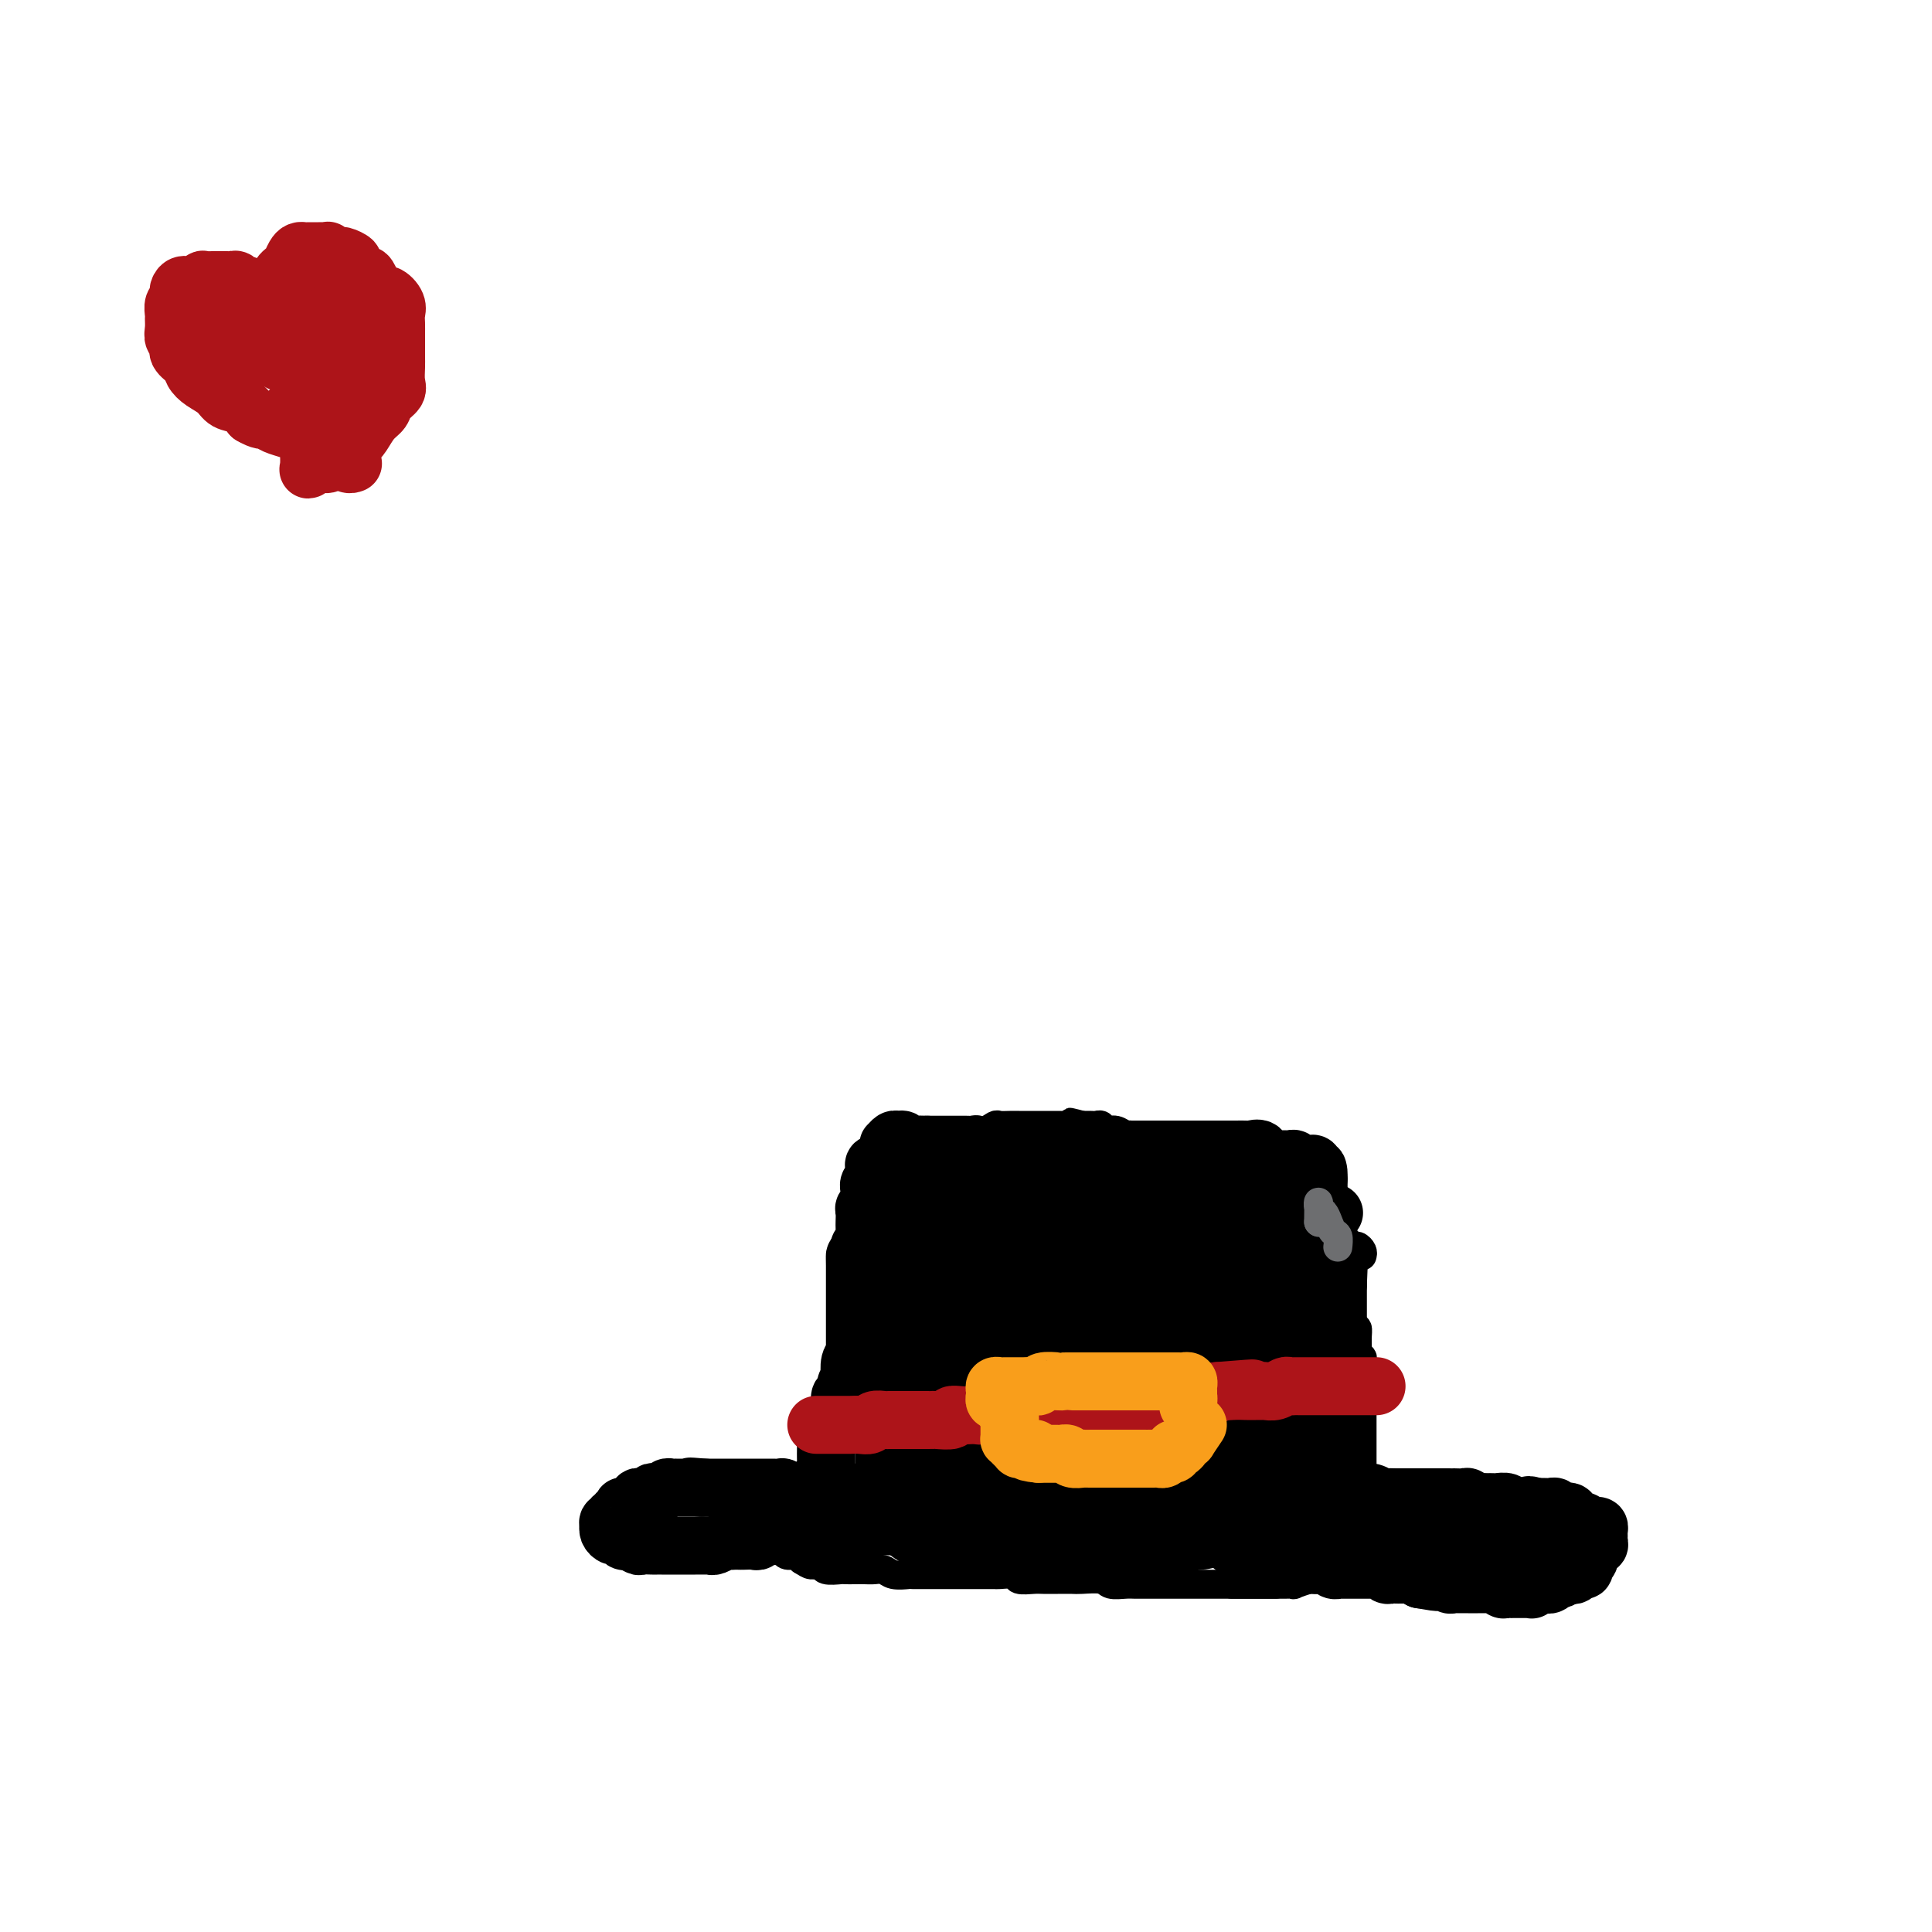 <svg viewBox='0 0 400 400' version='1.1' xmlns='http://www.w3.org/2000/svg' xmlns:xlink='http://www.w3.org/1999/xlink'><g fill='none' stroke='#000000' stroke-width='6' stroke-linecap='round' stroke-linejoin='round'><path d='M255,328c1.520,0.000 3.039,0.000 4,0c0.961,-0.000 1.362,-0.000 2,0c0.638,0.000 1.513,0.001 2,0c0.487,-0.001 0.586,-0.004 1,0c0.414,0.004 1.143,0.015 2,0c0.857,-0.015 1.840,-0.057 2,0c0.160,0.057 -0.505,0.211 0,0c0.505,-0.211 2.181,-0.789 3,-1c0.819,-0.211 0.783,-0.057 1,0c0.217,0.057 0.687,0.015 1,0c0.313,-0.015 0.468,-0.004 1,0c0.532,0.004 1.442,0.001 2,0c0.558,-0.001 0.763,-0.000 1,0c0.237,0.000 0.505,0.000 1,0c0.495,-0.000 1.216,-0.000 2,0c0.784,0.000 1.632,0.000 2,0c0.368,-0.000 0.254,-0.000 1,0c0.746,0.000 2.350,0.000 3,0c0.650,-0.000 0.347,-0.000 1,0c0.653,0.000 2.261,0.000 3,0c0.739,-0.000 0.608,-0.000 1,0c0.392,0.000 1.308,0.000 2,0c0.692,-0.000 1.159,-0.000 2,0c0.841,0.000 2.056,0.001 3,0c0.944,-0.001 1.618,-0.004 2,0c0.382,0.004 0.473,0.015 1,0c0.527,-0.015 1.492,-0.057 2,0c0.508,0.057 0.560,0.212 1,0c0.440,-0.212 1.269,-0.793 2,-1c0.731,-0.207 1.365,-0.041 2,0c0.635,0.041 1.272,-0.041 2,0c0.728,0.041 1.546,0.207 2,0c0.454,-0.207 0.545,-0.788 1,-1c0.455,-0.212 1.274,-0.056 2,0c0.726,0.056 1.360,0.011 2,0c0.640,-0.011 1.285,0.012 2,0c0.715,-0.012 1.501,-0.060 2,0c0.499,0.060 0.712,0.226 1,0c0.288,-0.226 0.651,-0.844 1,-1c0.349,-0.156 0.685,0.151 1,0c0.315,-0.151 0.610,-0.761 1,-1c0.390,-0.239 0.875,-0.106 1,0c0.125,0.106 -0.110,0.186 0,0c0.110,-0.186 0.566,-0.637 1,-1c0.434,-0.363 0.848,-0.636 1,-1c0.152,-0.364 0.044,-0.818 0,-1c-0.044,-0.182 -0.022,-0.091 0,0'/><path d='M328,320c0.915,-0.951 0.204,-0.830 0,-1c-0.204,-0.170 0.101,-0.633 0,-1c-0.101,-0.367 -0.608,-0.638 -1,-1c-0.392,-0.362 -0.669,-0.814 -1,-1c-0.331,-0.186 -0.718,-0.106 -1,0c-0.282,0.106 -0.461,0.240 -1,0c-0.539,-0.240 -1.439,-0.853 -2,-1c-0.561,-0.147 -0.783,0.171 -1,0c-0.217,-0.171 -0.429,-0.831 -1,-1c-0.571,-0.169 -1.500,0.152 -2,0c-0.500,-0.152 -0.571,-0.776 -1,-1c-0.429,-0.224 -1.216,-0.046 -2,0c-0.784,0.046 -1.565,-0.040 -2,0c-0.435,0.040 -0.524,0.207 -1,0c-0.476,-0.207 -1.339,-0.788 -2,-1c-0.661,-0.212 -1.122,-0.056 -2,0c-0.878,0.056 -2.175,0.011 -3,0c-0.825,-0.011 -1.180,0.012 -2,0c-0.820,-0.012 -2.107,-0.060 -3,0c-0.893,0.060 -1.394,0.226 -2,0c-0.606,-0.226 -1.317,-0.846 -2,-1c-0.683,-0.154 -1.336,0.156 -2,0c-0.664,-0.156 -1.338,-0.778 -2,-1c-0.662,-0.222 -1.313,-0.045 -2,0c-0.687,0.045 -1.409,-0.041 -2,0c-0.591,0.041 -1.050,0.208 -2,0c-0.950,-0.208 -2.390,-0.792 -3,-1c-0.610,-0.208 -0.390,-0.042 -1,0c-0.610,0.042 -2.049,-0.041 -3,0c-0.951,0.041 -1.413,0.207 -2,0c-0.587,-0.207 -1.298,-0.786 -2,-1c-0.702,-0.214 -1.394,-0.061 -2,0c-0.606,0.061 -1.125,0.030 -2,0c-0.875,-0.030 -2.106,-0.061 -3,0c-0.894,0.061 -1.451,0.212 -2,0c-0.549,-0.212 -1.091,-0.789 -2,-1c-0.909,-0.211 -2.187,-0.057 -3,0c-0.813,0.057 -1.162,0.015 -2,0c-0.838,-0.015 -2.167,-0.004 -3,0c-0.833,0.004 -1.171,0.001 -2,0c-0.829,-0.001 -2.150,-0.000 -3,0c-0.850,0.000 -1.228,0.000 -2,0c-0.772,-0.000 -1.939,-0.000 -3,0c-1.061,0.000 -2.016,0.000 -3,0c-0.984,-0.000 -1.995,-0.000 -3,0c-1.005,0.000 -2.002,0.000 -3,0'/><path d='M237,307c-12.893,-0.928 -6.125,-0.249 -4,0c2.125,0.249 -0.393,0.067 -2,0c-1.607,-0.067 -2.303,-0.018 -3,0c-0.697,0.018 -1.394,0.005 -2,0c-0.606,-0.005 -1.122,-0.001 -2,0c-0.878,0.001 -2.117,0.000 -3,0c-0.883,-0.000 -1.409,-0.000 -2,0c-0.591,0.000 -1.246,0.000 -2,0c-0.754,-0.000 -1.606,-0.000 -2,0c-0.394,0.000 -0.331,0.000 -1,0c-0.669,-0.000 -2.071,-0.000 -3,0c-0.929,0.000 -1.384,0.000 -2,0c-0.616,-0.000 -1.392,-0.000 -2,0c-0.608,0.000 -1.049,0.000 -2,0c-0.951,-0.000 -2.412,-0.000 -3,0c-0.588,0.000 -0.303,0.000 -1,0c-0.697,-0.000 -2.376,-0.001 -3,0c-0.624,0.001 -0.194,0.004 -1,0c-0.806,-0.004 -2.849,-0.015 -4,0c-1.151,0.015 -1.409,0.056 -2,0c-0.591,-0.056 -1.514,-0.207 -2,0c-0.486,0.207 -0.534,0.774 -1,1c-0.466,0.226 -1.350,0.112 -2,0c-0.650,-0.112 -1.068,-0.222 -2,0c-0.932,0.222 -2.380,0.776 -3,1c-0.620,0.224 -0.411,0.117 -1,0c-0.589,-0.117 -1.974,-0.242 -3,0c-1.026,0.242 -1.692,0.853 -2,1c-0.308,0.147 -0.259,-0.171 -1,0c-0.741,0.171 -2.274,0.830 -3,1c-0.726,0.170 -0.646,-0.148 -1,0c-0.354,0.148 -1.141,0.761 -2,1c-0.859,0.239 -1.789,0.105 -2,0c-0.211,-0.105 0.298,-0.182 0,0c-0.298,0.182 -1.404,0.622 -2,1c-0.596,0.378 -0.681,0.693 -1,1c-0.319,0.307 -0.870,0.607 -1,1c-0.130,0.393 0.161,0.878 0,1c-0.161,0.122 -0.775,-0.121 -1,0c-0.225,0.121 -0.061,0.606 0,1c0.061,0.394 0.020,0.697 0,1c-0.020,0.303 -0.017,0.607 0,1c0.017,0.393 0.050,0.875 0,1c-0.050,0.125 -0.182,-0.107 0,0c0.182,0.107 0.678,0.555 1,1c0.322,0.445 0.471,0.889 1,1c0.529,0.111 1.437,-0.111 2,0c0.563,0.111 0.782,0.556 1,1'/><path d='M166,323c0.954,0.552 1.340,0.933 2,1c0.660,0.067 1.594,-0.178 2,0c0.406,0.178 0.283,0.780 1,1c0.717,0.220 2.275,0.059 3,0c0.725,-0.059 0.617,-0.017 1,0c0.383,0.017 1.256,0.008 2,0c0.744,-0.008 1.359,-0.016 2,0c0.641,0.016 1.307,0.057 2,0c0.693,-0.057 1.411,-0.211 2,0c0.589,0.211 1.049,0.789 2,1c0.951,0.211 2.394,0.057 3,0c0.606,-0.057 0.374,-0.015 1,0c0.626,0.015 2.108,0.004 3,0c0.892,-0.004 1.194,-0.001 2,0c0.806,0.001 2.116,0.000 3,0c0.884,-0.000 1.340,-0.000 2,0c0.660,0.000 1.522,0.000 2,0c0.478,-0.000 0.570,-0.001 1,0c0.430,0.001 1.199,0.004 2,0c0.801,-0.004 1.636,-0.015 2,0c0.364,0.015 0.257,0.057 1,0c0.743,-0.057 2.337,-0.211 3,0c0.663,0.211 0.394,0.789 1,1c0.606,0.211 2.085,0.057 3,0c0.915,-0.057 1.264,-0.016 2,0c0.736,0.016 1.859,0.008 3,0c1.141,-0.008 2.302,-0.016 3,0c0.698,0.016 0.935,0.057 2,0c1.065,-0.057 2.958,-0.211 4,0c1.042,0.211 1.233,0.789 2,1c0.767,0.211 2.111,0.057 3,0c0.889,-0.057 1.322,-0.015 2,0c0.678,0.015 1.599,0.004 2,0c0.401,-0.004 0.282,-0.001 1,0c0.718,0.001 2.274,0.000 3,0c0.726,-0.000 0.621,-0.000 1,0c0.379,0.000 1.242,0.000 2,0c0.758,-0.000 1.410,-0.000 2,0c0.590,0.000 1.116,0.000 2,0c0.884,-0.000 2.125,-0.000 3,0c0.875,0.000 1.386,0.000 2,0c0.614,-0.000 1.333,-0.000 2,0c0.667,0.000 1.282,0.000 2,0c0.718,-0.000 1.538,-0.000 2,0c0.462,0.000 0.567,0.000 1,0c0.433,-0.000 1.193,-0.000 2,0c0.807,0.000 1.659,0.000 2,0c0.341,-0.000 0.170,-0.000 0,0'/><path d='M282,322c0.000,-0.305 0.000,-0.610 0,-1c0.000,-0.390 0.000,-0.865 0,-1c0.000,-0.135 0.000,0.069 0,0c0.000,-0.069 -0.000,-0.413 0,-1c0.000,-0.587 0.000,-1.418 0,-2c0.000,-0.582 0.000,-0.916 0,-1c0.000,-0.084 0.000,0.080 0,0c0.000,-0.080 0.000,-0.406 0,-1c0.000,-0.594 0.000,-1.457 0,-2c-0.000,-0.543 -0.000,-0.765 0,-1c0.000,-0.235 0.000,-0.481 0,-1c-0.000,-0.519 -0.000,-1.309 0,-2c0.000,-0.691 0.000,-1.283 0,-2c-0.000,-0.717 -0.000,-1.558 0,-2c0.000,-0.442 0.000,-0.486 0,-1c-0.000,-0.514 -0.000,-1.499 0,-2c0.000,-0.501 0.000,-0.519 0,-1c-0.000,-0.481 -0.000,-1.424 0,-2c0.000,-0.576 0.000,-0.783 0,-1c-0.000,-0.217 -0.000,-0.443 0,-1c0.000,-0.557 0.000,-1.444 0,-2c-0.000,-0.556 -0.000,-0.782 0,-1c0.000,-0.218 0.000,-0.429 0,-1c-0.000,-0.571 -0.000,-1.501 0,-2c0.000,-0.499 0.000,-0.566 0,-1c-0.000,-0.434 -0.000,-1.233 0,-2c0.000,-0.767 0.001,-1.501 0,-2c-0.001,-0.499 -0.004,-0.764 0,-1c0.004,-0.236 0.015,-0.444 0,-1c-0.015,-0.556 -0.057,-1.461 0,-2c0.057,-0.539 0.212,-0.713 0,-1c-0.212,-0.287 -0.792,-0.688 -1,-1c-0.208,-0.312 -0.046,-0.535 0,-1c0.046,-0.465 -0.026,-1.171 0,-2c0.026,-0.829 0.150,-1.779 0,-2c-0.150,-0.221 -0.575,0.288 -1,0c-0.425,-0.288 -0.849,-1.371 -1,-2c-0.151,-0.629 -0.030,-0.802 0,-1c0.030,-0.198 -0.031,-0.420 0,-1c0.031,-0.580 0.153,-1.516 0,-2c-0.153,-0.484 -0.580,-0.515 -1,-1c-0.420,-0.485 -0.834,-1.424 -1,-2c-0.166,-0.576 -0.083,-0.788 0,-1'/><path d='M277,265c-1.013,-3.013 -1.046,-2.045 -1,-2c0.046,0.045 0.170,-0.833 0,-1c-0.170,-0.167 -0.633,0.376 -1,0c-0.367,-0.376 -0.637,-1.672 -1,-2c-0.363,-0.328 -0.819,0.312 -1,0c-0.181,-0.312 -0.087,-1.575 0,-2c0.087,-0.425 0.168,-0.013 0,0c-0.168,0.013 -0.584,-0.373 -1,-1c-0.416,-0.627 -0.832,-1.495 -1,-2c-0.168,-0.505 -0.087,-0.647 0,-1c0.087,-0.353 0.180,-0.917 0,-1c-0.180,-0.083 -0.635,0.313 -1,0c-0.365,-0.313 -0.642,-1.336 -1,-2c-0.358,-0.664 -0.799,-0.969 -1,-1c-0.201,-0.031 -0.162,0.212 0,0c0.162,-0.212 0.447,-0.879 0,-1c-0.447,-0.121 -1.625,0.303 -2,0c-0.375,-0.303 0.054,-1.334 0,-2c-0.054,-0.666 -0.592,-0.966 -1,-1c-0.408,-0.034 -0.686,0.198 -1,0c-0.314,-0.198 -0.666,-0.826 -1,-1c-0.334,-0.174 -0.652,0.107 -1,0c-0.348,-0.107 -0.727,-0.603 -1,-1c-0.273,-0.397 -0.441,-0.694 -1,-1c-0.559,-0.306 -1.511,-0.622 -2,-1c-0.489,-0.378 -0.516,-0.819 -1,-1c-0.484,-0.181 -1.424,-0.102 -2,0c-0.576,0.102 -0.787,0.225 -1,0c-0.213,-0.225 -0.430,-0.800 -1,-1c-0.570,-0.200 -1.495,-0.024 -2,0c-0.505,0.024 -0.591,-0.102 -1,0c-0.409,0.102 -1.142,0.434 -2,0c-0.858,-0.434 -1.841,-1.633 -2,-2c-0.159,-0.367 0.505,0.099 0,0c-0.505,-0.099 -2.181,-0.762 -3,-1c-0.819,-0.238 -0.783,-0.050 -1,0c-0.217,0.050 -0.687,-0.038 -1,0c-0.313,0.038 -0.469,0.202 -1,0c-0.531,-0.202 -1.437,-0.771 -2,-1c-0.563,-0.229 -0.784,-0.118 -1,0c-0.216,0.118 -0.429,0.243 -1,0c-0.571,-0.243 -1.501,-0.853 -2,-1c-0.499,-0.147 -0.568,0.171 -1,0c-0.432,-0.171 -1.228,-0.830 -2,-1c-0.772,-0.170 -1.519,0.151 -2,0c-0.481,-0.151 -0.696,-0.772 -1,-1c-0.304,-0.228 -0.697,-0.061 -1,0c-0.303,0.061 -0.515,0.018 -1,0c-0.485,-0.018 -1.242,-0.009 -2,0'/><path d='M224,233c-5.017,-1.238 -1.059,-0.332 0,0c1.059,0.332 -0.781,0.089 -2,0c-1.219,-0.089 -1.818,-0.024 -2,0c-0.182,0.024 0.053,0.006 0,0c-0.053,-0.006 -0.393,-0.002 -1,0c-0.607,0.002 -1.481,0.000 -2,0c-0.519,-0.000 -0.684,-0.000 -1,0c-0.316,0.000 -0.784,-0.000 -1,0c-0.216,0.000 -0.180,0.000 -1,0c-0.820,-0.000 -2.495,-0.001 -3,0c-0.505,0.001 0.161,0.004 0,0c-0.161,-0.004 -1.148,-0.016 -2,0c-0.852,0.016 -1.571,0.060 -2,0c-0.429,-0.060 -0.570,-0.223 -1,0c-0.430,0.223 -1.148,0.834 -2,1c-0.852,0.166 -1.838,-0.111 -2,0c-0.162,0.111 0.501,0.612 0,1c-0.501,0.388 -2.167,0.663 -3,1c-0.833,0.337 -0.834,0.734 -1,1c-0.166,0.266 -0.497,0.399 -1,1c-0.503,0.601 -1.177,1.670 -2,2c-0.823,0.330 -1.796,-0.081 -2,0c-0.204,0.081 0.362,0.652 0,1c-0.362,0.348 -1.652,0.474 -2,1c-0.348,0.526 0.247,1.454 0,2c-0.247,0.546 -1.334,0.711 -2,1c-0.666,0.289 -0.909,0.702 -1,1c-0.091,0.298 -0.028,0.482 0,1c0.028,0.518 0.023,1.372 0,2c-0.023,0.628 -0.062,1.032 0,1c0.062,-0.032 0.227,-0.499 0,0c-0.227,0.499 -0.846,1.965 -1,3c-0.154,1.035 0.156,1.638 0,2c-0.156,0.362 -0.778,0.482 -1,1c-0.222,0.518 -0.046,1.433 0,2c0.046,0.567 -0.040,0.786 0,1c0.040,0.214 0.207,0.423 0,1c-0.207,0.577 -0.788,1.520 -1,2c-0.212,0.480 -0.057,0.495 0,1c0.057,0.505 0.015,1.501 0,2c-0.015,0.499 -0.004,0.501 0,1c0.004,0.499 0.001,1.495 0,2c-0.001,0.505 -0.000,0.520 0,1c0.000,0.480 0.000,1.424 0,2c-0.000,0.576 -0.000,0.783 0,1c0.000,0.217 0.000,0.443 0,1c-0.000,0.557 -0.000,1.445 0,2c0.000,0.555 0.000,0.778 0,1'/><path d='M185,276c-0.928,5.608 -0.249,2.629 0,2c0.249,-0.629 0.067,1.092 0,2c-0.067,0.908 -0.018,1.003 0,1c0.018,-0.003 0.005,-0.103 0,0c-0.005,0.103 -0.001,0.409 0,1c0.001,0.591 0.001,1.468 0,2c-0.001,0.532 -0.001,0.720 0,1c0.001,0.280 0.004,0.652 0,1c-0.004,0.348 -0.015,0.670 0,1c0.015,0.330 0.057,0.666 0,1c-0.057,0.334 -0.211,0.667 0,1c0.211,0.333 0.789,0.667 1,1c0.211,0.333 0.057,0.664 0,1c-0.057,0.336 -0.015,0.676 0,1c0.015,0.324 0.004,0.631 0,1c-0.004,0.369 -0.001,0.799 0,1c0.001,0.201 0.000,0.171 0,1c-0.000,0.829 -0.000,2.516 0,3c0.000,0.484 0.000,-0.235 0,0c-0.000,0.235 -0.000,1.424 0,2c0.000,0.576 0.000,0.540 0,1c-0.000,0.460 -0.000,1.415 0,2c0.000,0.585 0.000,0.800 0,1c-0.000,0.200 -0.000,0.386 0,1c0.000,0.614 0.000,1.656 0,2c-0.000,0.344 -0.000,-0.009 0,0c0.000,0.009 0.000,0.381 0,1c-0.000,0.619 -0.000,1.486 0,2c0.000,0.514 0.000,0.677 0,1c-0.000,0.323 -0.000,0.807 0,1c0.000,0.193 0.000,0.097 0,0'/></g>
<g fill='none' stroke='#000000' stroke-width='28' stroke-linecap='round' stroke-linejoin='round'><path d='M264,316c-0.121,-0.032 -0.243,-0.064 0,0c0.243,0.064 0.850,0.225 1,0c0.150,-0.225 -0.157,-0.835 0,-1c0.157,-0.165 0.778,0.114 1,0c0.222,-0.114 0.045,-0.622 0,-1c-0.045,-0.378 0.040,-0.626 0,-1c-0.040,-0.374 -0.207,-0.874 0,-1c0.207,-0.126 0.788,0.121 1,0c0.212,-0.121 0.056,-0.610 0,-1c-0.056,-0.390 -0.011,-0.682 0,-1c0.011,-0.318 -0.011,-0.663 0,-1c0.011,-0.337 0.056,-0.668 0,-1c-0.056,-0.332 -0.211,-0.666 0,-1c0.211,-0.334 0.789,-0.667 1,-1c0.211,-0.333 0.057,-0.667 0,-1c-0.057,-0.333 -0.015,-0.667 0,-1c0.015,-0.333 0.004,-0.666 0,-1c-0.004,-0.334 -0.000,-0.667 0,-1c0.000,-0.333 -0.004,-0.664 0,-1c0.004,-0.336 0.015,-0.678 0,-1c-0.015,-0.322 -0.056,-0.624 0,-1c0.056,-0.376 0.207,-0.825 0,-1c-0.207,-0.175 -0.774,-0.074 -1,0c-0.226,0.074 -0.113,0.122 0,0c0.113,-0.122 0.226,-0.414 0,-1c-0.226,-0.586 -0.793,-1.466 -1,-2c-0.207,-0.534 -0.056,-0.721 0,-1c0.056,-0.279 0.015,-0.648 0,-1c-0.015,-0.352 -0.004,-0.686 0,-1c0.004,-0.314 0.001,-0.609 0,-1c-0.001,-0.391 0.001,-0.878 0,-1c-0.001,-0.122 -0.004,0.122 0,0c0.004,-0.122 0.016,-0.611 0,-1c-0.016,-0.389 -0.060,-0.679 0,-1c0.060,-0.321 0.222,-0.674 0,-1c-0.222,-0.326 -0.829,-0.626 -1,-1c-0.171,-0.374 0.094,-0.821 0,-1c-0.094,-0.179 -0.547,-0.089 -1,0'/><path d='M264,285c-0.619,-3.216 -0.166,-1.257 0,-1c0.166,0.257 0.044,-1.188 0,-2c-0.044,-0.812 -0.012,-0.991 0,-1c0.012,-0.009 0.003,0.152 0,0c-0.003,-0.152 -0.001,-0.618 0,-1c0.001,-0.382 0.000,-0.679 0,-1c-0.000,-0.321 0.000,-0.667 0,-1c-0.000,-0.333 -0.000,-0.652 0,-1c0.000,-0.348 0.001,-0.724 0,-1c-0.001,-0.276 -0.004,-0.450 0,-1c0.004,-0.550 0.016,-1.475 0,-2c-0.016,-0.525 -0.061,-0.650 0,-1c0.061,-0.350 0.227,-0.924 0,-1c-0.227,-0.076 -0.848,0.347 -1,0c-0.152,-0.347 0.166,-1.465 0,-2c-0.166,-0.535 -0.814,-0.486 -1,-1c-0.186,-0.514 0.091,-1.592 0,-2c-0.091,-0.408 -0.550,-0.147 -1,0c-0.450,0.147 -0.890,0.179 -1,0c-0.110,-0.179 0.111,-0.569 0,-1c-0.111,-0.431 -0.554,-0.904 -1,-1c-0.446,-0.096 -0.894,0.185 -1,0c-0.106,-0.185 0.130,-0.835 0,-1c-0.130,-0.165 -0.626,0.154 -1,0c-0.374,-0.154 -0.625,-0.781 -1,-1c-0.375,-0.219 -0.874,-0.030 -1,0c-0.126,0.030 0.120,-0.097 0,0c-0.120,0.097 -0.607,0.419 -1,0c-0.393,-0.419 -0.693,-1.580 -1,-2c-0.307,-0.420 -0.621,-0.099 -1,0c-0.379,0.099 -0.823,-0.025 -1,0c-0.177,0.025 -0.086,0.199 0,0c0.086,-0.199 0.167,-0.771 0,-1c-0.167,-0.229 -0.584,-0.114 -1,0'/><path d='M250,259c-2.034,-1.310 -1.119,-1.086 -1,-1c0.119,0.086 -0.560,0.033 -1,0c-0.440,-0.033 -0.643,-0.047 -1,0c-0.357,0.047 -0.869,0.153 -1,0c-0.131,-0.153 0.119,-0.567 0,-1c-0.119,-0.433 -0.605,-0.886 -1,-1c-0.395,-0.114 -0.697,0.109 -1,0c-0.303,-0.109 -0.606,-0.551 -1,-1c-0.394,-0.449 -0.879,-0.905 -1,-1c-0.121,-0.095 0.121,0.173 0,0c-0.121,-0.173 -0.606,-0.786 -1,-1c-0.394,-0.214 -0.698,-0.029 -1,0c-0.302,0.029 -0.602,-0.098 -1,0c-0.398,0.098 -0.895,0.419 -1,0c-0.105,-0.419 0.183,-1.580 0,-2c-0.183,-0.420 -0.837,-0.098 -1,0c-0.163,0.098 0.164,-0.026 0,0c-0.164,0.026 -0.818,0.203 -1,0c-0.182,-0.203 0.110,-0.787 0,-1c-0.110,-0.213 -0.621,-0.056 -1,0c-0.379,0.056 -0.626,0.011 -1,0c-0.374,-0.011 -0.874,0.011 -1,0c-0.126,-0.011 0.121,-0.056 0,0c-0.121,0.056 -0.611,0.211 -1,0c-0.389,-0.211 -0.678,-0.789 -1,-1c-0.322,-0.211 -0.678,-0.057 -1,0c-0.322,0.057 -0.610,0.015 -1,0c-0.390,-0.015 -0.883,-0.004 -1,0c-0.117,0.004 0.141,0.001 0,0c-0.141,-0.001 -0.682,-0.000 -1,0c-0.318,0.000 -0.414,0.000 -1,0c-0.586,-0.000 -1.663,-0.000 -2,0c-0.337,0.000 0.064,0.000 0,0c-0.064,-0.000 -0.595,-0.000 -1,0c-0.405,0.000 -0.686,0.000 -1,0c-0.314,-0.000 -0.661,-0.000 -1,0c-0.339,0.000 -0.669,0.000 -1,0'/><path d='M220,249c-2.582,-0.309 -0.537,-0.083 0,0c0.537,0.083 -0.433,0.022 -1,0c-0.567,-0.022 -0.729,-0.006 -1,0c-0.271,0.006 -0.650,0.002 -1,0c-0.350,-0.002 -0.671,-0.000 -1,0c-0.329,0.000 -0.667,0.000 -1,0c-0.333,-0.000 -0.663,-0.000 -1,0c-0.337,0.000 -0.682,0.000 -1,0c-0.318,-0.000 -0.609,-0.000 -1,0c-0.391,0.000 -0.882,0.000 -1,0c-0.118,-0.000 0.136,-0.000 0,0c-0.136,0.000 -0.661,0.000 -1,0c-0.339,-0.000 -0.490,-0.000 -1,0c-0.510,0.000 -1.379,0.000 -2,0c-0.621,-0.000 -0.993,-0.001 -1,0c-0.007,0.001 0.353,0.004 0,0c-0.353,-0.004 -1.418,-0.015 -2,0c-0.582,0.015 -0.681,0.057 -1,0c-0.319,-0.057 -0.859,-0.213 -1,0c-0.141,0.213 0.117,0.793 0,1c-0.117,0.207 -0.610,0.040 -1,0c-0.390,-0.040 -0.679,0.049 -1,0c-0.321,-0.049 -0.674,-0.234 -1,0c-0.326,0.234 -0.623,0.889 -1,1c-0.377,0.111 -0.833,-0.321 -1,0c-0.167,0.321 -0.045,1.395 0,2c0.045,0.605 0.012,0.739 0,1c-0.012,0.261 -0.003,0.648 0,1c0.003,0.352 0.001,0.671 0,1c-0.001,0.329 0.001,0.670 0,1c-0.001,0.330 -0.003,0.649 0,1c0.003,0.351 0.011,0.733 0,1c-0.011,0.267 -0.041,0.418 0,1c0.041,0.582 0.155,1.595 0,2c-0.155,0.405 -0.577,0.203 -1,0'/><path d='M196,262c-0.305,1.884 -0.067,1.095 0,1c0.067,-0.095 -0.037,0.503 0,1c0.037,0.497 0.216,0.892 0,1c-0.216,0.108 -0.828,-0.069 -1,0c-0.172,0.069 0.097,0.386 0,1c-0.097,0.614 -0.561,1.525 -1,2c-0.439,0.475 -0.854,0.512 -1,1c-0.146,0.488 -0.024,1.425 0,2c0.024,0.575 -0.050,0.787 0,1c0.050,0.213 0.224,0.428 0,1c-0.224,0.572 -0.845,1.502 -1,2c-0.155,0.498 0.154,0.564 0,1c-0.154,0.436 -0.773,1.243 -1,2c-0.227,0.757 -0.061,1.463 0,2c0.061,0.537 0.016,0.904 0,1c-0.016,0.096 -0.004,-0.080 0,0c0.004,0.080 0.001,0.417 0,1c-0.001,0.583 -0.000,1.413 0,2c0.000,0.587 0.000,0.931 0,1c-0.000,0.069 -0.000,-0.136 0,0c0.000,0.136 0.000,0.615 0,1c-0.000,0.385 -0.000,0.677 0,1c0.000,0.323 0.000,0.678 0,1c-0.000,0.322 -0.000,0.611 0,1c0.000,0.389 0.000,0.877 0,1c-0.000,0.123 -0.000,-0.121 0,0c0.000,0.121 0.000,0.606 0,1c-0.000,0.394 -0.000,0.696 0,1c0.000,0.304 0.000,0.610 0,1c-0.000,0.390 -0.000,0.864 0,1c0.000,0.136 0.000,-0.067 0,0c-0.000,0.067 -0.000,0.403 0,1c0.000,0.597 0.000,1.456 0,2c-0.000,0.544 -0.000,0.772 0,1'/><path d='M191,298c0.000,3.046 0.000,0.661 0,0c-0.000,-0.661 -0.000,0.401 0,1c0.000,0.599 0.000,0.734 0,1c-0.000,0.266 -0.000,0.663 0,1c0.000,0.337 0.000,0.615 0,1c-0.000,0.385 -0.000,0.876 0,1c0.000,0.124 0.000,-0.121 0,0c-0.000,0.121 -0.000,0.606 0,1c0.000,0.394 0.000,0.697 0,1c-0.000,0.303 -0.001,0.606 0,1c0.001,0.394 0.003,0.880 0,1c-0.003,0.120 -0.011,-0.127 0,0c0.011,0.127 0.040,0.626 0,1c-0.040,0.374 -0.151,0.621 0,1c0.151,0.379 0.564,0.890 1,1c0.436,0.110 0.895,-0.181 1,0c0.105,0.181 -0.145,0.833 0,1c0.145,0.167 0.686,-0.151 1,0c0.314,0.151 0.402,0.773 1,1c0.598,0.227 1.705,0.061 2,0c0.295,-0.061 -0.223,-0.016 0,0c0.223,0.016 1.187,0.004 2,0c0.813,-0.004 1.475,-0.001 2,0c0.525,0.001 0.914,0.000 1,0c0.086,-0.000 -0.131,-0.000 0,0c0.131,0.000 0.609,0.000 1,0c0.391,-0.000 0.696,-0.000 1,0c0.304,0.000 0.606,0.000 1,0c0.394,-0.000 0.879,-0.000 1,0c0.121,0.000 -0.121,0.000 0,0c0.121,-0.000 0.606,-0.000 1,0c0.394,0.000 0.697,0.000 1,0'/><path d='M208,312c2.578,0.309 1.023,0.083 1,0c-0.023,-0.083 1.485,-0.022 2,0c0.515,0.022 0.036,0.006 0,0c-0.036,-0.006 0.371,-0.002 1,0c0.629,0.002 1.482,0.000 2,0c0.518,-0.000 0.702,-0.000 1,0c0.298,0.000 0.710,0.000 1,0c0.290,-0.000 0.458,-0.000 1,0c0.542,0.000 1.458,0.000 2,0c0.542,-0.000 0.709,-0.000 1,0c0.291,0.000 0.707,0.000 1,0c0.293,-0.000 0.465,-0.000 1,0c0.535,0.000 1.434,0.000 2,0c0.566,-0.000 0.798,-0.000 1,0c0.202,0.000 0.373,-0.000 1,0c0.627,0.000 1.711,0.000 2,0c0.289,-0.000 -0.217,-0.000 0,0c0.217,0.000 1.157,0.000 2,0c0.843,-0.000 1.588,-0.000 2,0c0.412,0.000 0.491,0.000 1,0c0.509,-0.000 1.450,-0.000 2,0c0.550,0.000 0.711,0.000 1,0c0.289,-0.000 0.707,-0.000 1,0c0.293,0.000 0.461,0.001 1,0c0.539,-0.001 1.449,-0.004 2,0c0.551,0.004 0.742,0.015 1,0c0.258,-0.015 0.581,-0.057 1,0c0.419,0.057 0.934,0.211 1,0c0.066,-0.211 -0.315,-0.788 0,-1c0.315,-0.212 1.328,-0.060 2,0c0.672,0.060 1.003,0.027 1,0c-0.003,-0.027 -0.341,-0.049 0,0c0.341,0.049 1.359,0.168 2,0c0.641,-0.168 0.904,-0.621 1,-1c0.096,-0.379 0.026,-0.682 0,-1c-0.026,-0.318 -0.007,-0.651 0,-1c0.007,-0.349 0.003,-0.713 0,-1c-0.003,-0.287 -0.005,-0.498 0,-1c0.005,-0.502 0.016,-1.294 0,-2c-0.016,-0.706 -0.060,-1.326 0,-2c0.060,-0.674 0.222,-1.402 0,-2c-0.222,-0.598 -0.830,-1.066 -1,-2c-0.170,-0.934 0.099,-2.333 0,-3c-0.099,-0.667 -0.565,-0.603 -1,-1c-0.435,-0.397 -0.839,-1.256 -1,-2c-0.161,-0.744 -0.081,-1.372 0,-2'/><path d='M246,290c-0.266,-3.387 0.068,-1.354 0,-1c-0.068,0.354 -0.539,-0.970 -1,-2c-0.461,-1.030 -0.912,-1.768 -1,-2c-0.088,-0.232 0.188,0.040 0,0c-0.188,-0.040 -0.838,-0.392 -1,-1c-0.162,-0.608 0.165,-1.473 0,-2c-0.165,-0.527 -0.821,-0.715 -1,-1c-0.179,-0.285 0.121,-0.668 0,-1c-0.121,-0.332 -0.661,-0.615 -1,-1c-0.339,-0.385 -0.476,-0.873 -1,-1c-0.524,-0.127 -1.435,0.106 -2,0c-0.565,-0.106 -0.784,-0.550 -1,-1c-0.216,-0.450 -0.429,-0.905 -1,-1c-0.571,-0.095 -1.499,0.170 -2,0c-0.501,-0.170 -0.576,-0.774 -1,-1c-0.424,-0.226 -1.197,-0.072 -2,0c-0.803,0.072 -1.637,0.063 -2,0c-0.363,-0.063 -0.256,-0.181 -1,0c-0.744,0.181 -2.339,0.662 -3,1c-0.661,0.338 -0.387,0.532 -1,1c-0.613,0.468 -2.112,1.208 -3,2c-0.888,0.792 -1.166,1.634 -2,2c-0.834,0.366 -2.224,0.254 -3,1c-0.776,0.746 -0.939,2.350 -1,3c-0.061,0.650 -0.019,0.345 0,1c0.019,0.655 0.014,2.271 0,3c-0.014,0.729 -0.037,0.573 0,1c0.037,0.427 0.133,1.439 0,2c-0.133,0.561 -0.496,0.672 0,1c0.496,0.328 1.850,0.873 3,1c1.150,0.127 2.097,-0.165 3,0c0.903,0.165 1.764,0.789 3,1c1.236,0.211 2.849,0.011 4,0c1.151,-0.011 1.842,0.166 3,0c1.158,-0.166 2.783,-0.676 4,-1c1.217,-0.324 2.025,-0.462 3,-1c0.975,-0.538 2.118,-1.477 3,-2c0.882,-0.523 1.504,-0.630 2,-1c0.496,-0.370 0.866,-1.002 1,-2c0.134,-0.998 0.032,-2.363 0,-3c-0.032,-0.637 0.006,-0.548 0,-1c-0.006,-0.452 -0.056,-1.445 0,-2c0.056,-0.555 0.219,-0.670 0,-1c-0.219,-0.330 -0.819,-0.874 -2,-1c-1.181,-0.126 -2.944,0.165 -4,0c-1.056,-0.165 -1.404,-0.787 -2,-1c-0.596,-0.213 -1.438,-0.016 -3,0c-1.562,0.016 -3.844,-0.150 -5,0c-1.156,0.150 -1.188,0.614 -2,1c-0.812,0.386 -2.406,0.693 -4,1'/><path d='M222,281c-3.685,0.122 -2.899,-0.072 -3,0c-0.101,0.072 -1.090,0.412 -2,1c-0.910,0.588 -1.740,1.425 -2,2c-0.260,0.575 0.050,0.887 0,1c-0.050,0.113 -0.461,0.028 0,0c0.461,-0.028 1.794,-0.000 3,0c1.206,0.000 2.286,-0.027 4,0c1.714,0.027 4.062,0.110 6,0c1.938,-0.110 3.467,-0.413 5,-1c1.533,-0.587 3.070,-1.457 5,-2c1.930,-0.543 4.254,-0.760 6,-1c1.746,-0.240 2.913,-0.503 4,-1c1.087,-0.497 2.092,-1.229 3,-2c0.908,-0.771 1.717,-1.583 2,-2c0.283,-0.417 0.039,-0.441 0,-1c-0.039,-0.559 0.128,-1.652 0,-2c-0.128,-0.348 -0.551,0.050 -1,0c-0.449,-0.050 -0.925,-0.549 -2,-1c-1.075,-0.451 -2.749,-0.853 -4,-1c-1.251,-0.147 -2.079,-0.039 -3,0c-0.921,0.039 -1.935,0.011 -3,0c-1.065,-0.011 -2.182,-0.003 -3,0c-0.818,0.003 -1.336,0.001 -2,0c-0.664,-0.001 -1.474,-0.001 -2,0c-0.526,0.001 -0.768,0.004 -1,0c-0.232,-0.004 -0.455,-0.013 -1,0c-0.545,0.013 -1.414,0.049 -2,0c-0.586,-0.049 -0.889,-0.182 -1,0c-0.111,0.182 -0.030,0.679 0,1c0.030,0.321 0.008,0.467 0,1c-0.008,0.533 -0.002,1.452 0,2c0.002,0.548 0.001,0.724 0,1c-0.001,0.276 -0.000,0.651 0,1c0.000,0.349 0.000,0.671 0,1c-0.000,0.329 -0.000,0.665 0,1c0.000,0.335 0.000,0.667 0,1'/><path d='M228,280c-0.482,1.392 -1.187,0.373 -2,0c-0.813,-0.373 -1.733,-0.100 -2,0c-0.267,0.100 0.121,0.027 0,0c-0.121,-0.027 -0.749,-0.008 -1,0c-0.251,0.008 -0.126,0.004 0,0'/></g>
<g fill='none' stroke='#000000' stroke-width='12' stroke-linecap='round' stroke-linejoin='round'><path d='M255,320c0.250,-0.122 0.499,-0.244 1,0c0.501,0.244 1.252,0.854 2,1c0.748,0.146 1.492,-0.171 2,0c0.508,0.171 0.781,0.830 1,1c0.219,0.170 0.386,-0.151 1,0c0.614,0.151 1.675,0.773 2,1c0.325,0.227 -0.085,0.060 0,0c0.085,-0.060 0.667,-0.012 1,0c0.333,0.012 0.418,-0.011 1,0c0.582,0.011 1.662,0.055 2,0c0.338,-0.055 -0.064,-0.211 0,0c0.064,0.211 0.596,0.789 1,1c0.404,0.211 0.682,0.057 1,0c0.318,-0.057 0.677,-0.015 1,0c0.323,0.015 0.612,0.003 1,0c0.388,-0.003 0.877,0.003 1,0c0.123,-0.003 -0.121,-0.015 0,0c0.121,0.015 0.606,0.057 1,0c0.394,-0.057 0.697,-0.211 1,0c0.303,0.211 0.606,0.789 1,1c0.394,0.211 0.879,0.057 1,0c0.121,-0.057 -0.122,-0.015 0,0c0.122,0.015 0.610,0.004 1,0c0.390,-0.004 0.682,-0.001 1,0c0.318,0.001 0.663,0.000 1,0c0.337,-0.000 0.667,-0.000 1,0c0.333,0.000 0.667,0.000 1,0c0.333,-0.000 0.663,-0.001 1,0c0.337,0.001 0.682,0.004 1,0c0.318,-0.004 0.610,-0.015 1,0c0.390,0.015 0.878,0.057 1,0c0.122,-0.057 -0.122,-0.211 0,0c0.122,0.211 0.611,0.789 1,1c0.389,0.211 0.677,0.057 1,0c0.323,-0.057 0.682,-0.016 1,0c0.318,0.016 0.596,0.007 1,0c0.404,-0.007 0.933,-0.012 1,0c0.067,0.012 -0.328,0.042 0,0c0.328,-0.042 1.379,-0.155 2,0c0.621,0.155 0.810,0.577 1,1'/><path d='M294,327c6.273,1.083 2.454,0.290 1,0c-1.454,-0.290 -0.545,-0.078 0,0c0.545,0.078 0.724,0.021 1,0c0.276,-0.021 0.649,-0.007 1,0c0.351,0.007 0.682,0.006 1,0c0.318,-0.006 0.624,-0.016 1,0c0.376,0.016 0.822,0.057 1,0c0.178,-0.057 0.089,-0.211 0,0c-0.089,0.211 -0.179,0.789 0,1c0.179,0.211 0.625,0.057 1,0c0.375,-0.057 0.678,-0.015 1,0c0.322,0.015 0.664,0.004 1,0c0.336,-0.004 0.667,-0.001 1,0c0.333,0.001 0.666,0.001 1,0c0.334,-0.001 0.667,-0.001 1,0c0.333,0.001 0.667,0.004 1,0c0.333,-0.004 0.666,-0.015 1,0c0.334,0.015 0.668,0.057 1,0c0.332,-0.057 0.663,-0.211 1,0c0.337,0.211 0.682,0.789 1,1c0.318,0.211 0.610,0.057 1,0c0.390,-0.057 0.878,-0.015 1,0c0.122,0.015 -0.121,0.004 0,0c0.121,-0.004 0.607,0.000 1,0c0.393,-0.000 0.692,-0.004 1,0c0.308,0.004 0.625,0.015 1,0c0.375,-0.015 0.807,-0.057 1,0c0.193,0.057 0.145,0.212 0,0c-0.145,-0.212 -0.389,-0.793 0,-1c0.389,-0.207 1.410,-0.042 2,0c0.590,0.042 0.750,-0.041 1,0c0.250,0.041 0.592,0.204 1,0c0.408,-0.204 0.883,-0.776 1,-1c0.117,-0.224 -0.122,-0.099 0,0c0.122,0.099 0.606,0.171 1,0c0.394,-0.171 0.697,-0.586 1,-1'/><path d='M324,326c1.555,-0.480 0.943,-0.180 1,0c0.057,0.180 0.785,0.242 1,0c0.215,-0.242 -0.082,-0.786 0,-1c0.082,-0.214 0.543,-0.099 1,0c0.457,0.099 0.911,0.181 1,0c0.089,-0.181 -0.187,-0.627 0,-1c0.187,-0.373 0.839,-0.674 1,-1c0.161,-0.326 -0.167,-0.679 0,-1c0.167,-0.321 0.829,-0.611 1,-1c0.171,-0.389 -0.151,-0.878 0,-1c0.151,-0.122 0.773,0.121 1,0c0.227,-0.121 0.058,-0.607 0,-1c-0.058,-0.393 -0.004,-0.693 0,-1c0.004,-0.307 -0.040,-0.622 0,-1c0.040,-0.378 0.165,-0.819 0,-1c-0.165,-0.181 -0.621,-0.100 -1,0c-0.379,0.100 -0.680,0.220 -1,0c-0.320,-0.220 -0.658,-0.781 -1,-1c-0.342,-0.219 -0.686,-0.098 -1,0c-0.314,0.098 -0.596,0.171 -1,0c-0.404,-0.171 -0.931,-0.585 -1,-1c-0.069,-0.415 0.318,-0.829 0,-1c-0.318,-0.171 -1.341,-0.098 -2,0c-0.659,0.098 -0.953,0.222 -1,0c-0.047,-0.222 0.152,-0.792 0,-1c-0.152,-0.208 -0.656,-0.056 -1,0c-0.344,0.056 -0.527,0.016 -1,0c-0.473,-0.016 -1.237,-0.008 -2,0'/><path d='M318,312c-2.267,-0.773 -1.434,-0.206 -1,0c0.434,0.206 0.468,0.051 0,0c-0.468,-0.051 -1.439,0.000 -2,0c-0.561,-0.000 -0.713,-0.053 -1,0c-0.287,0.053 -0.708,0.210 -1,0c-0.292,-0.210 -0.455,-0.788 -1,-1c-0.545,-0.212 -1.473,-0.057 -2,0c-0.527,0.057 -0.652,0.016 -1,0c-0.348,-0.016 -0.920,-0.008 -1,0c-0.080,0.008 0.330,0.016 0,0c-0.330,-0.016 -1.401,-0.057 -2,0c-0.599,0.057 -0.725,0.211 -1,0c-0.275,-0.211 -0.699,-0.789 -1,-1c-0.301,-0.211 -0.479,-0.057 -1,0c-0.521,0.057 -1.386,0.015 -2,0c-0.614,-0.015 -0.977,-0.004 -1,0c-0.023,0.004 0.293,0.001 0,0c-0.293,-0.001 -1.196,-0.000 -2,0c-0.804,0.000 -1.510,0.000 -2,0c-0.490,-0.000 -0.764,0.000 -1,0c-0.236,-0.000 -0.434,-0.000 -1,0c-0.566,0.000 -1.499,0.001 -2,0c-0.501,-0.001 -0.571,-0.004 -1,0c-0.429,0.004 -1.218,0.015 -2,0c-0.782,-0.015 -1.557,-0.057 -2,0c-0.443,0.057 -0.556,0.211 -1,0c-0.444,-0.211 -1.221,-0.789 -2,-1c-0.779,-0.211 -1.559,-0.057 -2,0c-0.441,0.057 -0.541,0.015 -1,0c-0.459,-0.015 -1.275,-0.004 -2,0c-0.725,0.004 -1.359,0.001 -2,0c-0.641,-0.001 -1.288,-0.000 -2,0c-0.712,0.000 -1.487,-0.001 -2,0c-0.513,0.001 -0.764,0.004 -1,0c-0.236,-0.004 -0.458,-0.015 -1,0c-0.542,0.015 -1.403,0.055 -2,0c-0.597,-0.055 -0.929,-0.207 -1,0c-0.071,0.207 0.121,0.772 0,1c-0.121,0.228 -0.554,0.118 -1,0c-0.446,-0.118 -0.904,-0.242 -1,0c-0.096,0.242 0.170,0.852 0,1c-0.170,0.148 -0.778,-0.167 -1,0c-0.222,0.167 -0.060,0.814 0,1c0.060,0.186 0.017,-0.090 0,0c-0.017,0.090 -0.009,0.545 0,1'/><path d='M265,313c-0.183,0.857 1.358,1.001 2,1c0.642,-0.001 0.384,-0.145 1,0c0.616,0.145 2.105,0.578 3,1c0.895,0.422 1.197,0.831 2,1c0.803,0.169 2.107,0.098 3,0c0.893,-0.098 1.376,-0.222 2,0c0.624,0.222 1.388,0.792 2,1c0.612,0.208 1.071,0.056 2,0c0.929,-0.056 2.328,-0.015 3,0c0.672,0.015 0.616,0.004 1,0c0.384,-0.004 1.206,-0.001 2,0c0.794,0.001 1.560,0.000 2,0c0.440,-0.000 0.554,-0.000 1,0c0.446,0.000 1.224,0.000 2,0c0.776,-0.000 1.551,-0.000 2,0c0.449,0.000 0.571,0.000 1,0c0.429,-0.000 1.165,-0.000 2,0c0.835,0.000 1.768,0.000 2,0c0.232,-0.000 -0.236,-0.000 0,0c0.236,0.000 1.176,0.000 2,0c0.824,-0.000 1.530,-0.000 2,0c0.470,0.000 0.703,0.000 1,0c0.297,-0.000 0.657,-0.000 1,0c0.343,0.000 0.669,0.000 1,0c0.331,-0.000 0.666,-0.000 1,0c0.334,0.000 0.668,0.000 1,0c0.332,-0.000 0.663,-0.000 1,0c0.337,0.000 0.682,0.000 1,0c0.318,-0.000 0.610,0.000 1,0c0.390,0.000 0.878,0.000 1,0c0.122,0.000 -0.121,0.000 0,0c0.121,0.000 0.606,0.000 1,0c0.394,0.000 0.697,0.000 1,0'/><path d='M315,317c5.577,0.000 2.019,0.000 1,0c-1.019,-0.000 0.502,-0.001 1,0c0.498,0.001 -0.025,0.004 0,0c0.025,-0.004 0.599,-0.015 1,0c0.401,0.015 0.628,0.057 1,0c0.372,-0.057 0.888,-0.212 1,0c0.112,0.212 -0.180,0.790 0,1c0.180,0.210 0.832,0.053 1,0c0.168,-0.053 -0.148,-0.000 -1,0c-0.852,0.000 -2.239,-0.051 -3,0c-0.761,0.051 -0.897,0.206 -2,0c-1.103,-0.206 -3.172,-0.773 -4,-1c-0.828,-0.227 -0.414,-0.113 0,0'/><path d='M231,281c-0.876,-0.333 -1.752,-0.666 -2,-1c-0.248,-0.334 0.131,-0.668 0,-1c-0.131,-0.332 -0.771,-0.661 -1,-1c-0.229,-0.339 -0.046,-0.687 0,-1c0.046,-0.313 -0.044,-0.591 0,-1c0.044,-0.409 0.222,-0.949 0,-1c-0.222,-0.051 -0.843,0.389 -1,0c-0.157,-0.389 0.151,-1.605 0,-2c-0.151,-0.395 -0.762,0.031 -1,0c-0.238,-0.031 -0.102,-0.518 0,-1c0.102,-0.482 0.172,-0.960 0,-1c-0.172,-0.040 -0.586,0.358 -1,0c-0.414,-0.358 -0.828,-1.473 -1,-2c-0.172,-0.527 -0.102,-0.466 0,-1c0.102,-0.534 0.238,-1.663 0,-2c-0.238,-0.337 -0.849,0.117 -1,0c-0.151,-0.117 0.157,-0.806 0,-1c-0.157,-0.194 -0.778,0.108 -1,0c-0.222,-0.108 -0.045,-0.624 0,-1c0.045,-0.376 -0.041,-0.611 0,-1c0.041,-0.389 0.208,-0.930 0,-1c-0.208,-0.070 -0.791,0.332 -1,0c-0.209,-0.332 -0.042,-1.398 0,-2c0.042,-0.602 -0.040,-0.740 0,-1c0.040,-0.260 0.203,-0.643 0,-1c-0.203,-0.357 -0.773,-0.687 -1,-1c-0.227,-0.313 -0.113,-0.610 0,-1c0.113,-0.390 0.223,-0.873 0,-1c-0.223,-0.127 -0.780,0.103 -1,0c-0.220,-0.103 -0.101,-0.537 0,-1c0.101,-0.463 0.186,-0.953 0,-1c-0.186,-0.047 -0.642,0.350 -1,0c-0.358,-0.350 -0.618,-1.447 -1,-2c-0.382,-0.553 -0.886,-0.560 -1,0c-0.114,0.560 0.162,1.689 0,2c-0.162,0.311 -0.760,-0.197 -1,0c-0.240,0.197 -0.120,1.098 0,2'/><path d='M215,255c-0.244,0.759 0.145,0.655 0,1c-0.145,0.345 -0.823,1.139 -1,2c-0.177,0.861 0.149,1.788 0,2c-0.149,0.212 -0.771,-0.293 -1,0c-0.229,0.293 -0.065,1.384 0,2c0.065,0.616 0.033,0.757 0,1c-0.033,0.243 -0.065,0.587 0,1c0.065,0.413 0.228,0.896 0,1c-0.228,0.104 -0.849,-0.172 -1,0c-0.151,0.172 0.166,0.790 0,1c-0.166,0.210 -0.814,0.012 -1,0c-0.186,-0.012 0.091,0.162 0,0c-0.091,-0.162 -0.550,-0.659 -1,-1c-0.450,-0.341 -0.890,-0.526 -1,-1c-0.110,-0.474 0.110,-1.238 0,-2c-0.110,-0.762 -0.551,-1.522 -1,-2c-0.449,-0.478 -0.905,-0.676 -1,-1c-0.095,-0.324 0.171,-0.776 0,-1c-0.171,-0.224 -0.778,-0.221 -1,0c-0.222,0.221 -0.060,0.660 0,1c0.060,0.340 0.016,0.582 0,1c-0.016,0.418 -0.004,1.013 0,2c0.004,0.987 0.001,2.368 0,3c-0.001,0.632 -0.000,0.516 0,1c0.000,0.484 0.000,1.567 0,2c-0.000,0.433 -0.000,0.217 0,0'/><path d='M181,311c0.401,0.111 0.802,0.222 1,0c0.198,-0.222 0.194,-0.777 0,-1c-0.194,-0.223 -0.577,-0.112 -1,0c-0.423,0.112 -0.887,0.226 -1,0c-0.113,-0.226 0.124,-0.793 0,-1c-0.124,-0.207 -0.611,-0.056 -1,0c-0.389,0.056 -0.682,0.015 -1,0c-0.318,-0.015 -0.661,-0.004 -1,0c-0.339,0.004 -0.673,0.001 -1,0c-0.327,-0.001 -0.646,-0.000 -1,0c-0.354,0.000 -0.742,0.000 -1,0c-0.258,-0.000 -0.388,-0.000 -1,0c-0.612,0.000 -1.708,0.000 -2,0c-0.292,-0.000 0.220,-0.000 0,0c-0.220,0.000 -1.171,0.001 -2,0c-0.829,-0.001 -1.537,-0.004 -2,0c-0.463,0.004 -0.683,0.015 -1,0c-0.317,-0.015 -0.733,-0.057 -1,0c-0.267,0.057 -0.386,0.211 -1,0c-0.614,-0.211 -1.723,-0.789 -2,-1c-0.277,-0.211 0.278,-0.057 0,0c-0.278,0.057 -1.388,0.015 -2,0c-0.612,-0.015 -0.727,-0.004 -1,0c-0.273,0.004 -0.703,0.001 -1,0c-0.297,-0.001 -0.460,-0.000 -1,0c-0.540,0.000 -1.458,0.000 -2,0c-0.542,-0.000 -0.708,-0.000 -1,0c-0.292,0.000 -0.709,0.000 -1,0c-0.291,-0.000 -0.455,-0.000 -1,0c-0.545,0.000 -1.469,0.000 -2,0c-0.531,-0.000 -0.667,-0.000 -1,0c-0.333,0.000 -0.862,0.000 -1,0c-0.138,-0.000 0.117,-0.000 0,0c-0.117,0.000 -0.605,0.000 -1,0c-0.395,-0.000 -0.698,-0.000 -1,0'/><path d='M146,308c-5.574,-0.464 -2.009,-0.124 -1,0c1.009,0.124 -0.538,0.033 -1,0c-0.462,-0.033 0.160,-0.009 0,0c-0.160,0.009 -1.104,0.001 -2,0c-0.896,-0.001 -1.746,0.003 -2,0c-0.254,-0.003 0.087,-0.015 0,0c-0.087,0.015 -0.602,0.055 -1,0c-0.398,-0.055 -0.680,-0.207 -1,0c-0.320,0.207 -0.677,0.773 -1,1c-0.323,0.227 -0.611,0.114 -1,0c-0.389,-0.114 -0.879,-0.228 -1,0c-0.121,0.228 0.126,0.797 0,1c-0.126,0.203 -0.625,0.039 -1,0c-0.375,-0.039 -0.625,0.046 -1,0c-0.375,-0.046 -0.875,-0.222 -1,0c-0.125,0.222 0.124,0.843 0,1c-0.124,0.157 -0.621,-0.150 -1,0c-0.379,0.150 -0.642,0.757 -1,1c-0.358,0.243 -0.813,0.122 -1,0c-0.187,-0.122 -0.107,-0.244 0,0c0.107,0.244 0.240,0.854 0,1c-0.240,0.146 -0.853,-0.172 -1,0c-0.147,0.172 0.171,0.835 0,1c-0.171,0.165 -0.830,-0.167 -1,0c-0.170,0.167 0.150,0.832 0,1c-0.150,0.168 -0.769,-0.161 -1,0c-0.231,0.161 -0.073,0.813 0,1c0.073,0.187 0.061,-0.090 0,0c-0.061,0.090 -0.171,0.546 0,1c0.171,0.454 0.623,0.906 1,1c0.377,0.094 0.678,-0.171 1,0c0.322,0.171 0.664,0.777 1,1c0.336,0.223 0.668,0.064 1,0c0.332,-0.064 0.666,-0.032 1,0'/><path d='M131,319c0.721,0.403 0.025,-0.088 0,0c-0.025,0.088 0.622,0.756 1,1c0.378,0.244 0.486,0.065 1,0c0.514,-0.065 1.433,-0.018 2,0c0.567,0.018 0.781,0.005 1,0c0.219,-0.005 0.444,-0.001 1,0c0.556,0.001 1.443,0.000 2,0c0.557,-0.000 0.783,-0.000 1,0c0.217,0.000 0.426,-0.000 1,0c0.574,0.000 1.515,0.001 2,0c0.485,-0.001 0.515,-0.004 1,0c0.485,0.004 1.425,0.015 2,0c0.575,-0.015 0.784,-0.057 1,0c0.216,0.057 0.439,0.211 1,0c0.561,-0.211 1.459,-0.789 2,-1c0.541,-0.211 0.726,-0.057 1,0c0.274,0.057 0.637,0.016 1,0c0.363,-0.016 0.728,-0.008 1,0c0.272,0.008 0.453,0.016 1,0c0.547,-0.016 1.460,-0.057 2,0c0.540,0.057 0.708,0.211 1,0c0.292,-0.211 0.709,-0.788 1,-1c0.291,-0.212 0.458,-0.061 1,0c0.542,0.061 1.460,0.030 2,0c0.540,-0.030 0.704,-0.061 1,0c0.296,0.061 0.726,0.212 1,0c0.274,-0.212 0.392,-0.789 1,-1c0.608,-0.211 1.706,-0.057 2,0c0.294,0.057 -0.217,0.015 0,0c0.217,-0.015 1.162,-0.004 2,0c0.838,0.004 1.571,0.001 2,0c0.429,-0.001 0.556,0.001 1,0c0.444,-0.001 1.204,-0.004 2,0c0.796,0.004 1.627,0.015 2,0c0.373,-0.015 0.288,-0.057 1,0c0.712,0.057 2.219,0.211 3,0c0.781,-0.211 0.834,-0.789 1,-1c0.166,-0.211 0.445,-0.057 1,0c0.555,0.057 1.388,0.015 2,0c0.612,-0.015 1.004,-0.004 1,0c-0.004,0.004 -0.403,0.001 0,0c0.403,-0.001 1.610,-0.000 2,0c0.390,0.000 -0.036,0.000 0,0c0.036,-0.000 0.536,-0.000 1,0c0.464,0.000 0.894,0.000 1,0c0.106,-0.000 -0.113,-0.000 0,0c0.113,0.000 0.556,0.000 1,0'/><path d='M189,316c9.006,-0.691 2.523,-0.917 0,-1c-2.523,-0.083 -1.084,-0.021 -1,0c0.084,0.021 -1.188,0.002 -2,0c-0.812,-0.002 -1.166,0.014 -2,0c-0.834,-0.014 -2.150,-0.056 -3,0c-0.850,0.056 -1.236,0.211 -2,0c-0.764,-0.211 -1.906,-0.789 -3,-1c-1.094,-0.211 -2.140,-0.057 -3,0c-0.860,0.057 -1.534,0.015 -2,0c-0.466,-0.015 -0.724,-0.004 -1,0c-0.276,0.004 -0.569,0.000 -1,0c-0.431,-0.000 -1.000,0.004 -1,0c0.000,-0.004 0.570,-0.015 1,0c0.430,0.015 0.720,0.056 2,0c1.280,-0.056 3.550,-0.207 5,0c1.450,0.207 2.081,0.774 3,1c0.919,0.226 2.125,0.113 3,0c0.875,-0.113 1.418,-0.226 2,0c0.582,0.226 1.202,0.793 2,1c0.798,0.207 1.773,0.056 2,0c0.227,-0.056 -0.293,-0.015 0,0c0.293,0.015 1.398,0.004 2,0c0.602,-0.004 0.701,-0.001 1,0c0.299,0.001 0.800,0.000 1,0c0.200,-0.000 0.100,-0.000 0,0'/><path d='M275,312c-0.008,-0.333 -0.016,-0.667 0,-1c0.016,-0.333 0.056,-0.667 0,-1c-0.056,-0.333 -0.207,-0.667 0,-1c0.207,-0.333 0.774,-0.667 1,-1c0.226,-0.333 0.113,-0.667 0,-1c-0.113,-0.333 -0.226,-0.667 0,-1c0.226,-0.333 0.793,-0.667 1,-1c0.207,-0.333 0.056,-0.667 0,-1c-0.056,-0.333 -0.015,-0.666 0,-1c0.015,-0.334 0.004,-0.668 0,-1c-0.004,-0.332 -0.001,-0.663 0,-1c0.001,-0.337 0.000,-0.681 0,-1c-0.000,-0.319 -0.000,-0.614 0,-1c0.000,-0.386 0.000,-0.864 0,-1c-0.000,-0.136 -0.000,0.069 0,0c0.000,-0.069 0.000,-0.414 0,-1c-0.000,-0.586 -0.000,-1.414 0,-2c0.000,-0.586 0.000,-0.931 0,-1c-0.000,-0.069 -0.000,0.136 0,0c0.000,-0.136 0.000,-0.614 0,-1c-0.000,-0.386 -0.000,-0.681 0,-1c0.000,-0.319 0.000,-0.663 0,-1c-0.000,-0.337 -0.000,-0.667 0,-1c0.000,-0.333 0.000,-0.667 0,-1c-0.000,-0.333 -0.000,-0.663 0,-1c0.000,-0.337 0.000,-0.681 0,-1c-0.000,-0.319 -0.000,-0.614 0,-1c0.000,-0.386 0.000,-0.863 0,-1c-0.000,-0.137 -0.000,0.065 0,0c0.000,-0.065 0.000,-0.399 0,-1c0.000,-0.601 0.000,-1.471 0,-2c0.000,-0.529 0.000,-0.718 0,-1c0.000,-0.282 0.000,-0.656 0,-1c0.000,-0.344 0.000,-0.659 0,-1c0.000,-0.341 0.000,-0.707 0,-1c0.000,-0.293 0.000,-0.511 0,-1c0.000,-0.489 0.000,-1.248 0,-2c0.000,-0.752 0.000,-1.496 0,-2c0.000,-0.504 0.000,-0.768 0,-1c0.000,-0.232 0.000,-0.433 0,-1c0.000,-0.567 0.000,-1.499 0,-2c0.000,-0.501 0.000,-0.572 0,-1c0.000,-0.428 0.000,-1.214 0,-2'/><path d='M277,266c0.310,-7.296 0.084,-2.537 0,-1c-0.084,1.537 -0.025,-0.148 0,-1c0.025,-0.852 0.017,-0.872 0,-1c-0.017,-0.128 -0.042,-0.364 0,-1c0.042,-0.636 0.151,-1.672 0,-2c-0.151,-0.328 -0.562,0.053 -1,0c-0.438,-0.053 -0.902,-0.539 -1,-1c-0.098,-0.461 0.170,-0.897 0,-1c-0.170,-0.103 -0.778,0.127 -1,0c-0.222,-0.127 -0.059,-0.613 0,-1c0.059,-0.387 0.012,-0.676 0,-1c-0.012,-0.324 0.011,-0.682 0,-1c-0.011,-0.318 -0.055,-0.597 0,-1c0.055,-0.403 0.211,-0.931 0,-1c-0.211,-0.069 -0.789,0.319 -1,0c-0.211,-0.319 -0.057,-1.346 0,-2c0.057,-0.654 0.015,-0.935 0,-1c-0.015,-0.065 -0.004,0.088 0,0c0.004,-0.088 0.001,-0.415 0,-1c-0.001,-0.585 -0.000,-1.428 0,-2c0.000,-0.572 0.000,-0.874 0,-1c-0.000,-0.126 -0.000,-0.075 0,0c0.000,0.075 0.000,0.174 0,0c-0.000,-0.174 -0.000,-0.621 0,-1c0.000,-0.379 0.000,-0.689 0,-1'/><path d='M273,244c-0.559,-3.642 0.043,-1.746 0,-1c-0.043,0.746 -0.733,0.344 -1,0c-0.267,-0.344 -0.113,-0.628 0,-1c0.113,-0.372 0.184,-0.831 0,-1c-0.184,-0.169 -0.623,-0.049 -1,0c-0.377,0.049 -0.693,0.027 -1,0c-0.307,-0.027 -0.607,-0.060 -1,0c-0.393,0.060 -0.879,0.212 -1,0c-0.121,-0.212 0.123,-0.789 0,-1c-0.123,-0.211 -0.614,-0.054 -1,0c-0.386,0.054 -0.665,0.007 -1,0c-0.335,-0.007 -0.724,0.026 -1,0c-0.276,-0.026 -0.440,-0.112 -1,0c-0.560,0.112 -1.516,0.422 -2,0c-0.484,-0.422 -0.497,-1.577 -1,-2c-0.503,-0.423 -1.497,-0.113 -2,0c-0.503,0.113 -0.515,0.030 -1,0c-0.485,-0.030 -1.442,-0.008 -2,0c-0.558,0.008 -0.717,0.002 -1,0c-0.283,-0.002 -0.690,-0.001 -1,0c-0.310,0.001 -0.521,0.000 -1,0c-0.479,-0.000 -1.224,-0.000 -2,0c-0.776,0.000 -1.583,0.000 -2,0c-0.417,-0.000 -0.444,-0.000 -1,0c-0.556,0.000 -1.640,0.000 -2,0c-0.360,-0.000 0.006,-0.000 0,0c-0.006,0.000 -0.382,0.000 -1,0c-0.618,-0.000 -1.478,-0.000 -2,0c-0.522,0.000 -0.707,0.000 -1,0c-0.293,-0.000 -0.694,-0.000 -1,0c-0.306,0.000 -0.516,0.000 -1,0c-0.484,-0.000 -1.242,-0.000 -2,0'/><path d='M238,238c-3.423,0.000 -1.480,0.000 -1,0c0.480,0.000 -0.501,0.000 -1,0c-0.499,0.000 -0.514,-0.000 -1,0c-0.486,0.000 -1.443,0.000 -2,0c-0.557,-0.000 -0.712,-0.000 -1,0c-0.288,0.000 -0.707,0.000 -1,0c-0.293,0.000 -0.460,0.000 -1,0c-0.540,-0.000 -1.454,-0.000 -2,0c-0.546,0.000 -0.723,0.000 -1,0c-0.277,-0.000 -0.655,0.000 -1,0c-0.345,-0.000 -0.656,-0.000 -1,0c-0.344,0.000 -0.722,0.000 -1,0c-0.278,-0.000 -0.456,-0.000 -1,0c-0.544,0.000 -1.455,0.000 -2,0c-0.545,-0.000 -0.723,-0.000 -1,0c-0.277,0.000 -0.652,0.000 -1,0c-0.348,-0.000 -0.670,-0.000 -1,0c-0.330,0.000 -0.669,0.000 -1,0c-0.331,-0.000 -0.653,-0.000 -1,0c-0.347,0.000 -0.718,0.000 -1,0c-0.282,-0.000 -0.475,-0.000 -1,0c-0.525,0.000 -1.384,0.000 -2,0c-0.616,-0.000 -0.991,-0.000 -1,0c-0.009,0.000 0.347,0.000 0,0c-0.347,-0.000 -1.399,-0.000 -2,0c-0.601,0.000 -0.753,0.000 -1,0c-0.247,-0.000 -0.591,-0.000 -1,0c-0.409,0.000 -0.883,0.001 -1,0c-0.117,-0.001 0.122,-0.004 0,0c-0.122,0.004 -0.605,0.015 -1,0c-0.395,-0.015 -0.701,-0.057 -1,0c-0.299,0.057 -0.591,0.211 -1,0c-0.409,-0.211 -0.935,-0.789 -1,-1c-0.065,-0.211 0.333,-0.057 0,0c-0.333,0.057 -1.395,0.015 -2,0c-0.605,-0.015 -0.754,-0.004 -1,0c-0.246,0.004 -0.591,0.001 -1,0c-0.409,-0.001 -0.883,-0.000 -1,0c-0.117,0.000 0.123,0.000 0,0c-0.123,-0.000 -0.610,-0.000 -1,0c-0.390,0.000 -0.682,0.000 -1,0c-0.318,-0.000 -0.663,-0.000 -1,0c-0.337,0.000 -0.668,0.000 -1,0c-0.332,-0.000 -0.666,-0.000 -1,0'/><path d='M192,237c-7.239,-0.156 -2.335,-0.046 -1,0c1.335,0.046 -0.899,0.027 -2,0c-1.101,-0.027 -1.068,-0.061 -1,0c0.068,0.061 0.172,0.216 0,0c-0.172,-0.216 -0.621,-0.805 -1,-1c-0.379,-0.195 -0.689,0.002 -1,0c-0.311,-0.002 -0.622,-0.204 -1,0c-0.378,0.204 -0.822,0.815 -1,1c-0.178,0.185 -0.090,-0.056 0,0c0.090,0.056 0.182,0.410 0,1c-0.182,0.590 -0.637,1.415 -1,2c-0.363,0.585 -0.632,0.930 -1,1c-0.368,0.070 -0.834,-0.136 -1,0c-0.166,0.136 -0.030,0.615 0,1c0.030,0.385 -0.044,0.677 0,1c0.044,0.323 0.208,0.677 0,1c-0.208,0.323 -0.787,0.615 -1,1c-0.213,0.385 -0.061,0.863 0,1c0.061,0.137 0.030,-0.066 0,0c-0.030,0.066 -0.061,0.403 0,1c0.061,0.597 0.212,1.455 0,2c-0.212,0.545 -0.789,0.776 -1,1c-0.211,0.224 -0.057,0.440 0,1c0.057,0.560 0.016,1.464 0,2c-0.016,0.536 -0.008,0.703 0,1c0.008,0.297 0.016,0.723 0,1c-0.016,0.277 -0.056,0.404 0,1c0.056,0.596 0.207,1.660 0,2c-0.207,0.340 -0.774,-0.046 -1,0c-0.226,0.046 -0.113,0.523 0,1'/><path d='M178,259c-0.845,2.918 -0.959,1.215 -1,1c-0.041,-0.215 -0.011,1.060 0,2c0.011,0.940 0.003,1.546 0,2c-0.003,0.454 -0.001,0.755 0,1c0.001,0.245 0.000,0.433 0,1c-0.000,0.567 -0.000,1.513 0,2c0.000,0.487 0.000,0.516 0,1c-0.000,0.484 0.000,1.424 0,2c-0.000,0.576 -0.000,0.788 0,1c0.000,0.212 0.000,0.423 0,1c-0.000,0.577 -0.000,1.521 0,2c0.000,0.479 0.001,0.492 0,1c-0.001,0.508 -0.004,1.510 0,2c0.004,0.490 0.015,0.469 0,1c-0.015,0.531 -0.055,1.615 0,2c0.055,0.385 0.207,0.071 0,0c-0.207,-0.071 -0.772,0.099 -1,1c-0.228,0.901 -0.117,2.531 0,3c0.117,0.469 0.242,-0.225 0,0c-0.242,0.225 -0.850,1.369 -1,2c-0.150,0.631 0.157,0.750 0,1c-0.157,0.250 -0.777,0.630 -1,1c-0.223,0.370 -0.050,0.728 0,1c0.050,0.272 -0.024,0.458 0,1c0.024,0.542 0.146,1.441 0,2c-0.146,0.559 -0.561,0.780 -1,1c-0.439,0.220 -0.902,0.439 -1,1c-0.098,0.561 0.170,1.463 0,2c-0.170,0.537 -0.778,0.707 -1,1c-0.222,0.293 -0.060,0.708 0,1c0.060,0.292 0.017,0.459 0,1c-0.017,0.541 -0.009,1.454 0,2c0.009,0.546 0.017,0.725 0,1c-0.017,0.275 -0.061,0.647 0,1c0.061,0.353 0.227,0.686 0,1c-0.227,0.314 -0.845,0.609 -1,1c-0.155,0.391 0.155,0.878 0,1c-0.155,0.122 -0.774,-0.122 -1,0c-0.226,0.122 -0.061,0.611 0,1c0.061,0.389 0.016,0.679 0,1c-0.016,0.321 -0.004,0.674 0,1c0.004,0.326 0.001,0.626 0,1c-0.001,0.374 -0.000,0.821 0,1c0.000,0.179 0.000,0.089 0,0'/><path d='M238,251c0.756,-0.423 1.512,-0.845 2,-1c0.488,-0.155 0.708,-0.042 1,0c0.292,0.042 0.656,0.012 1,0c0.344,-0.012 0.667,-0.007 1,0c0.333,0.007 0.677,0.016 1,0c0.323,-0.016 0.625,-0.057 1,0c0.375,0.057 0.821,0.211 1,0c0.179,-0.211 0.089,-0.789 0,-1c-0.089,-0.211 -0.179,-0.057 0,0c0.179,0.057 0.626,0.015 1,0c0.374,-0.015 0.674,-0.004 1,0c0.326,0.004 0.679,0.001 1,0c0.321,-0.001 0.609,-0.000 1,0c0.391,0.000 0.883,0.000 1,0c0.117,-0.000 -0.142,-0.000 0,0c0.142,0.000 0.686,0.000 1,0c0.314,-0.000 0.398,-0.000 1,0c0.602,0.000 1.723,0.000 2,0c0.277,-0.000 -0.290,-0.000 0,0c0.290,0.000 1.438,0.000 2,0c0.562,-0.000 0.536,-0.000 1,0c0.464,0.000 1.416,0.000 2,0c0.584,-0.000 0.801,-0.000 1,0c0.199,0.000 0.381,0.000 1,0c0.619,-0.000 1.676,-0.000 2,0c0.324,0.000 -0.086,0.000 0,0c0.086,-0.000 0.666,-0.001 1,0c0.334,0.001 0.421,0.004 1,0c0.579,-0.004 1.651,-0.015 2,0c0.349,0.015 -0.024,0.056 0,0c0.024,-0.056 0.445,-0.207 1,0c0.555,0.207 1.246,0.774 2,1c0.754,0.226 1.573,0.112 2,0c0.427,-0.112 0.461,-0.223 1,0c0.539,0.223 1.583,0.778 2,1c0.417,0.222 0.209,0.111 0,0'/></g>
<g fill='none' stroke='#AD1419' stroke-width='12' stroke-linecap='round' stroke-linejoin='round'><path d='M169,295c0.531,-0.000 1.062,-0.000 2,0c0.938,0.000 2.283,0.001 3,0c0.717,-0.001 0.807,-0.004 1,0c0.193,0.004 0.489,0.015 1,0c0.511,-0.015 1.235,-0.057 2,0c0.765,0.057 1.569,0.211 2,0c0.431,-0.211 0.488,-0.789 1,-1c0.512,-0.211 1.479,-0.057 2,0c0.521,0.057 0.595,0.015 1,0c0.405,-0.015 1.141,-0.004 2,0c0.859,0.004 1.841,0.001 2,0c0.159,-0.001 -0.507,-0.001 0,0c0.507,0.001 2.186,0.001 3,0c0.814,-0.001 0.763,-0.004 1,0c0.237,0.004 0.763,0.015 1,0c0.237,-0.015 0.186,-0.057 1,0c0.814,0.057 2.493,0.211 3,0c0.507,-0.211 -0.160,-0.788 0,-1c0.160,-0.212 1.145,-0.061 2,0c0.855,0.061 1.580,0.030 2,0c0.420,-0.030 0.537,-0.060 1,0c0.463,0.060 1.274,0.208 2,0c0.726,-0.208 1.368,-0.774 2,-1c0.632,-0.226 1.255,-0.113 2,0c0.745,0.113 1.614,0.226 2,0c0.386,-0.226 0.291,-0.793 1,-1c0.709,-0.207 2.222,-0.055 3,0c0.778,0.055 0.822,0.015 1,0c0.178,-0.015 0.489,-0.003 1,0c0.511,0.003 1.221,-0.003 2,0c0.779,0.003 1.626,0.015 2,0c0.374,-0.015 0.274,-0.057 1,0c0.726,0.057 2.277,0.211 3,0c0.723,-0.211 0.616,-0.789 1,-1c0.384,-0.211 1.257,-0.057 2,0c0.743,0.057 1.355,0.015 2,0c0.645,-0.015 1.324,-0.004 2,0c0.676,0.004 1.350,0.002 2,0c0.650,-0.002 1.278,-0.004 2,0c0.722,0.004 1.539,0.015 2,0c0.461,-0.015 0.565,-0.057 1,0c0.435,0.057 1.201,0.211 2,0c0.799,-0.211 1.631,-0.789 2,-1c0.369,-0.211 0.273,-0.056 1,0c0.727,0.056 2.275,0.012 3,0c0.725,-0.012 0.627,0.007 1,0c0.373,-0.007 1.216,-0.040 2,0c0.784,0.040 1.510,0.154 2,0c0.490,-0.154 0.745,-0.577 1,-1'/><path d='M252,288c13.274,-1.083 4.957,-0.290 2,0c-2.957,0.290 -0.556,0.077 1,0c1.556,-0.077 2.265,-0.020 3,0c0.735,0.020 1.496,0.002 2,0c0.504,-0.002 0.751,0.014 1,0c0.249,-0.014 0.501,-0.056 1,0c0.499,0.056 1.246,0.211 2,0c0.754,-0.211 1.515,-0.789 2,-1c0.485,-0.211 0.693,-0.057 1,0c0.307,0.057 0.711,0.015 1,0c0.289,-0.015 0.462,-0.004 1,0c0.538,0.004 1.439,0.001 2,0c0.561,-0.001 0.780,-0.000 1,0c0.220,0.000 0.439,0.000 1,0c0.561,-0.000 1.463,-0.000 2,0c0.537,0.000 0.707,0.000 1,0c0.293,-0.000 0.708,-0.000 1,0c0.292,0.000 0.459,0.000 1,0c0.541,-0.000 1.454,-0.000 2,0c0.546,0.000 0.724,0.000 1,0c0.276,-0.000 0.648,-0.000 1,0c0.352,0.000 0.682,0.000 1,0c0.318,-0.000 0.624,-0.000 1,0c0.376,0.000 0.822,0.000 1,0c0.178,-0.000 0.089,-0.000 0,0'/></g>
<g fill='none' stroke='#F99E1B' stroke-width='12' stroke-linecap='round' stroke-linejoin='round'><path d='M248,295c-0.870,1.290 -1.740,2.579 -2,3c-0.260,0.421 0.089,-0.027 0,0c-0.089,0.027 -0.616,0.529 -1,1c-0.384,0.471 -0.624,0.910 -1,1c-0.376,0.090 -0.888,-0.168 -1,0c-0.112,0.168 0.177,0.763 0,1c-0.177,0.237 -0.821,0.116 -1,0c-0.179,-0.116 0.107,-0.227 0,0c-0.107,0.227 -0.607,0.793 -1,1c-0.393,0.207 -0.679,0.055 -1,0c-0.321,-0.055 -0.676,-0.015 -1,0c-0.324,0.015 -0.615,0.004 -1,0c-0.385,-0.004 -0.863,-0.001 -1,0c-0.137,0.001 0.065,0.000 0,0c-0.065,-0.000 -0.399,-0.000 -1,0c-0.601,0.000 -1.469,0.000 -2,0c-0.531,-0.000 -0.725,-0.000 -1,0c-0.275,0.000 -0.633,0.000 -1,0c-0.367,-0.000 -0.745,-0.000 -1,0c-0.255,0.000 -0.388,0.000 -1,0c-0.612,-0.000 -1.703,-0.000 -2,0c-0.297,0.000 0.201,0.001 0,0c-0.201,-0.001 -1.100,-0.004 -2,0c-0.900,0.004 -1.800,0.015 -2,0c-0.200,-0.015 0.301,-0.057 0,0c-0.301,0.057 -1.404,0.211 -2,0c-0.596,-0.211 -0.684,-0.789 -1,-1c-0.316,-0.211 -0.858,-0.057 -1,0c-0.142,0.057 0.117,0.015 0,0c-0.117,-0.015 -0.609,-0.004 -1,0c-0.391,0.004 -0.679,0.001 -1,0c-0.321,-0.001 -0.674,-0.000 -1,0c-0.326,0.000 -0.626,0.000 -1,0c-0.374,-0.000 -0.821,-0.000 -1,0c-0.179,0.000 -0.089,0.000 0,0'/><path d='M215,301c-4.200,-0.381 -1.699,-0.833 -1,-1c0.699,-0.167 -0.404,-0.047 -1,0c-0.596,0.047 -0.685,0.023 -1,0c-0.315,-0.023 -0.855,-0.044 -1,0c-0.145,0.044 0.105,0.153 0,0c-0.105,-0.153 -0.564,-0.569 -1,-1c-0.436,-0.431 -0.849,-0.876 -1,-1c-0.151,-0.124 -0.041,0.073 0,0c0.041,-0.073 0.012,-0.415 0,-1c-0.012,-0.585 -0.007,-1.414 0,-2c0.007,-0.586 0.017,-0.930 0,-1c-0.017,-0.070 -0.061,0.135 0,0c0.061,-0.135 0.228,-0.611 0,-1c-0.228,-0.389 -0.849,-0.692 -1,-1c-0.151,-0.308 0.170,-0.621 0,-1c-0.170,-0.379 -0.830,-0.822 -1,-1c-0.170,-0.178 0.150,-0.090 0,0c-0.150,0.090 -0.769,0.182 -1,0c-0.231,-0.182 -0.073,-0.637 0,-1c0.073,-0.363 0.061,-0.633 0,-1c-0.061,-0.367 -0.171,-0.830 0,-1c0.171,-0.170 0.624,-0.045 1,0c0.376,0.045 0.674,0.012 1,0c0.326,-0.012 0.681,-0.003 1,0c0.319,0.003 0.601,0.001 1,0c0.399,-0.001 0.915,-0.000 1,0c0.085,0.000 -0.261,0.000 0,0c0.261,-0.000 1.131,-0.000 2,0'/><path d='M213,287c1.253,-0.016 0.886,-0.057 1,0c0.114,0.057 0.711,0.211 1,0c0.289,-0.211 0.271,-0.789 1,-1c0.729,-0.211 2.204,-0.057 3,0c0.796,0.057 0.914,0.015 1,0c0.086,-0.015 0.142,-0.004 1,0c0.858,0.004 2.519,0.001 3,0c0.481,-0.001 -0.218,-0.000 0,0c0.218,0.000 1.352,0.000 2,0c0.648,-0.000 0.809,-0.000 1,0c0.191,0.000 0.414,0.000 1,0c0.586,-0.000 1.537,-0.000 2,0c0.463,0.000 0.438,0.000 1,0c0.562,-0.000 1.710,-0.000 2,0c0.290,0.000 -0.277,0.000 0,0c0.277,-0.000 1.398,-0.000 2,0c0.602,0.000 0.686,-0.000 1,0c0.314,0.000 0.858,0.000 1,0c0.142,-0.000 -0.117,-0.000 0,0c0.117,0.000 0.610,0.000 1,0c0.390,-0.000 0.678,-0.000 1,0c0.322,0.000 0.678,0.000 1,0c0.322,-0.000 0.611,-0.000 1,0c0.389,0.000 0.877,0.000 1,0c0.123,-0.000 -0.121,-0.001 0,0c0.121,0.001 0.607,0.003 1,0c0.393,-0.003 0.694,-0.012 1,0c0.306,0.012 0.618,0.045 1,0c0.382,-0.045 0.834,-0.167 1,0c0.166,0.167 0.045,0.622 0,1c-0.045,0.378 -0.013,0.679 0,1c0.013,0.321 0.006,0.660 0,1'/><path d='M246,289c0.155,0.707 0.041,0.973 0,1c-0.041,0.027 -0.011,-0.185 0,0c0.011,0.185 0.003,0.767 0,1c-0.003,0.233 -0.002,0.116 0,0'/></g>
<g fill='none' stroke='#AD1419' stroke-width='12' stroke-linecap='round' stroke-linejoin='round'><path d='M64,94c-0.001,0.302 -0.002,0.604 0,1c0.002,0.396 0.006,0.887 0,1c-0.006,0.113 -0.024,-0.150 0,0c0.024,0.150 0.088,0.714 0,1c-0.088,0.286 -0.329,0.295 0,0c0.329,-0.295 1.229,-0.893 2,-1c0.771,-0.107 1.414,0.277 2,0c0.586,-0.277 1.117,-1.215 2,-2c0.883,-0.785 2.119,-1.418 3,-2c0.881,-0.582 1.406,-1.115 2,-2c0.594,-0.885 1.255,-2.123 2,-3c0.745,-0.877 1.573,-1.393 2,-2c0.427,-0.607 0.454,-1.303 1,-2c0.546,-0.697 1.610,-1.394 2,-2c0.390,-0.606 0.104,-1.122 0,-2c-0.104,-0.878 -0.028,-2.118 0,-3c0.028,-0.882 0.008,-1.405 0,-2c-0.008,-0.595 -0.002,-1.262 0,-2c0.002,-0.738 0.002,-1.548 0,-2c-0.002,-0.452 -0.006,-0.546 0,-1c0.006,-0.454 0.023,-1.269 0,-2c-0.023,-0.731 -0.086,-1.378 0,-2c0.086,-0.622 0.321,-1.218 0,-2c-0.321,-0.782 -1.198,-1.749 -2,-2c-0.802,-0.251 -1.529,0.213 -2,0c-0.471,-0.213 -0.684,-1.103 -1,-2c-0.316,-0.897 -0.733,-1.799 -1,-2c-0.267,-0.201 -0.385,0.301 -1,0c-0.615,-0.301 -1.728,-1.405 -2,-2c-0.272,-0.595 0.296,-0.681 0,-1c-0.296,-0.319 -1.455,-0.870 -2,-1c-0.545,-0.130 -0.475,0.161 -1,0c-0.525,-0.161 -1.646,-0.775 -2,-1c-0.354,-0.225 0.060,-0.060 0,0c-0.060,0.060 -0.593,0.016 -1,0c-0.407,-0.016 -0.686,-0.005 -1,0c-0.314,0.005 -0.661,0.003 -1,0c-0.339,-0.003 -0.668,-0.008 -1,0c-0.332,0.008 -0.666,0.030 -1,0c-0.334,-0.030 -0.667,-0.111 -1,0c-0.333,0.111 -0.667,0.414 -1,1c-0.333,0.586 -0.667,1.456 -1,2c-0.333,0.544 -0.667,0.762 -1,1c-0.333,0.238 -0.667,0.497 -1,1c-0.333,0.503 -0.667,1.252 -1,2'/><path d='M57,59c-0.729,1.484 -0.052,1.694 0,2c0.052,0.306 -0.522,0.708 -1,1c-0.478,0.292 -0.860,0.473 -1,1c-0.140,0.527 -0.037,1.400 0,2c0.037,0.600 0.010,0.928 0,1c-0.010,0.072 -0.003,-0.113 0,0c0.003,0.113 0.000,0.525 0,1c-0.000,0.475 0.001,1.015 0,1c-0.001,-0.015 -0.003,-0.585 0,-1c0.003,-0.415 0.012,-0.674 0,-1c-0.012,-0.326 -0.045,-0.717 0,-1c0.045,-0.283 0.167,-0.458 0,-1c-0.167,-0.542 -0.622,-1.451 -1,-2c-0.378,-0.549 -0.679,-0.739 -1,-1c-0.321,-0.261 -0.663,-0.592 -1,-1c-0.337,-0.408 -0.668,-0.894 -1,-1c-0.332,-0.106 -0.666,0.168 -1,0c-0.334,-0.168 -0.667,-0.777 -1,-1c-0.333,-0.223 -0.665,-0.060 -1,0c-0.335,0.060 -0.672,0.016 -1,0c-0.328,-0.016 -0.647,-0.005 -1,0c-0.353,0.005 -0.742,0.005 -1,0c-0.258,-0.005 -0.387,-0.016 -1,0c-0.613,0.016 -1.709,0.060 -2,0c-0.291,-0.060 0.223,-0.222 0,0c-0.223,0.222 -1.184,0.829 -2,1c-0.816,0.171 -1.485,-0.095 -2,0c-0.515,0.095 -0.874,0.549 -1,1c-0.126,0.451 -0.020,0.898 0,1c0.020,0.102 -0.047,-0.142 0,0c0.047,0.142 0.209,0.671 0,1c-0.209,0.329 -0.789,0.459 -1,1c-0.211,0.541 -0.052,1.492 0,2c0.052,0.508 -0.002,0.573 0,1c0.002,0.427 0.060,1.217 0,2c-0.060,0.783 -0.238,1.561 0,2c0.238,0.439 0.892,0.540 1,1c0.108,0.460 -0.329,1.278 0,2c0.329,0.722 1.424,1.349 2,2c0.576,0.651 0.633,1.325 1,2c0.367,0.675 1.043,1.349 2,2c0.957,0.651 2.195,1.278 3,2c0.805,0.722 1.178,1.541 2,2c0.822,0.459 2.092,0.560 3,1c0.908,0.440 1.454,1.220 2,2'/><path d='M52,86c2.146,1.261 2.510,0.915 3,1c0.490,0.085 1.106,0.601 2,1c0.894,0.399 2.066,0.682 3,1c0.934,0.318 1.630,0.673 2,1c0.370,0.327 0.414,0.626 1,1c0.586,0.374 1.715,0.822 2,1c0.285,0.178 -0.273,0.085 0,0c0.273,-0.085 1.379,-0.162 2,0c0.621,0.162 0.758,0.564 1,1c0.242,0.436 0.589,0.905 1,1c0.411,0.095 0.884,-0.185 1,0c0.116,0.185 -0.127,0.834 0,1c0.127,0.166 0.622,-0.152 1,0c0.378,0.152 0.637,0.773 1,1c0.363,0.227 0.828,0.061 1,0c0.172,-0.061 0.049,-0.017 0,0c-0.049,0.017 -0.025,0.009 0,0'/><path d='M60,85c-0.006,0.308 -0.012,0.617 0,1c0.012,0.383 0.041,0.842 0,1c-0.041,0.158 -0.152,0.016 0,0c0.152,-0.016 0.565,0.095 1,0c0.435,-0.095 0.890,-0.397 1,-1c0.110,-0.603 -0.127,-1.509 0,-2c0.127,-0.491 0.616,-0.568 1,-1c0.384,-0.432 0.663,-1.220 1,-2c0.337,-0.780 0.732,-1.553 1,-2c0.268,-0.447 0.411,-0.567 1,-1c0.589,-0.433 1.626,-1.178 2,-2c0.374,-0.822 0.086,-1.720 0,-2c-0.086,-0.280 0.029,0.057 0,0c-0.029,-0.057 -0.204,-0.510 0,-1c0.204,-0.490 0.787,-1.019 1,-1c0.213,0.019 0.057,0.586 0,1c-0.057,0.414 -0.015,0.675 0,1c0.015,0.325 0.004,0.713 0,1c-0.004,0.287 -0.001,0.472 0,1c0.001,0.528 0.000,1.400 0,2c-0.000,0.600 0.000,0.928 0,1c-0.000,0.072 -0.001,-0.112 0,0c0.001,0.112 0.004,0.522 0,1c-0.004,0.478 -0.015,1.025 0,1c0.015,-0.025 0.057,-0.622 0,-1c-0.057,-0.378 -0.211,-0.538 0,-1c0.211,-0.462 0.788,-1.228 1,-2c0.212,-0.772 0.060,-1.551 0,-2c-0.060,-0.449 -0.026,-0.567 0,-1c0.026,-0.433 0.046,-1.182 0,-2c-0.046,-0.818 -0.156,-1.704 0,-2c0.156,-0.296 0.578,-0.001 1,0c0.422,0.001 0.845,-0.290 1,0c0.155,0.290 0.041,1.163 0,2c-0.041,0.837 -0.011,1.639 0,2c0.011,0.361 0.003,0.282 0,1c-0.003,0.718 -0.001,2.232 0,3c0.001,0.768 0.000,0.791 0,1c-0.000,0.209 -0.000,0.605 0,1'/><path d='M72,80c-0.001,1.705 -0.003,0.966 0,1c0.003,0.034 0.011,0.841 0,1c-0.011,0.159 -0.041,-0.330 0,-1c0.041,-0.670 0.152,-1.522 0,-2c-0.152,-0.478 -0.566,-0.583 -1,-1c-0.434,-0.417 -0.886,-1.145 -1,-2c-0.114,-0.855 0.110,-1.837 0,-2c-0.110,-0.163 -0.554,0.491 -1,0c-0.446,-0.491 -0.894,-2.129 -1,-3c-0.106,-0.871 0.130,-0.977 0,-1c-0.130,-0.023 -0.627,0.036 -1,0c-0.373,-0.036 -0.621,-0.169 -1,0c-0.379,0.169 -0.890,0.638 -1,1c-0.110,0.362 0.180,0.616 0,1c-0.180,0.384 -0.832,0.899 -1,1c-0.168,0.101 0.147,-0.210 0,0c-0.147,0.210 -0.757,0.943 -1,1c-0.243,0.057 -0.118,-0.562 0,-1c0.118,-0.438 0.228,-0.695 0,-1c-0.228,-0.305 -0.793,-0.659 -1,-1c-0.207,-0.341 -0.055,-0.670 0,-1c0.055,-0.330 0.015,-0.662 0,-1c-0.015,-0.338 -0.004,-0.682 0,-1c0.004,-0.318 0.001,-0.610 0,-1c-0.001,-0.390 -0.000,-0.878 0,-1c0.000,-0.122 0.000,0.122 0,0c-0.000,-0.122 -0.000,-0.610 0,-1c0.000,-0.390 0.000,-0.683 0,-1c-0.000,-0.317 -0.000,-0.659 0,-1'/><path d='M62,63c0.068,-1.751 0.736,-0.628 1,0c0.264,0.628 0.122,0.760 0,1c-0.122,0.240 -0.225,0.587 0,1c0.225,0.413 0.778,0.891 1,1c0.222,0.109 0.112,-0.152 0,0c-0.112,0.152 -0.227,0.717 0,1c0.227,0.283 0.796,0.283 1,0c0.204,-0.283 0.043,-0.849 0,-1c-0.043,-0.151 0.031,0.115 0,0c-0.031,-0.115 -0.166,-0.609 0,-1c0.166,-0.391 0.633,-0.678 1,-1c0.367,-0.322 0.633,-0.678 1,-1c0.367,-0.322 0.834,-0.609 1,-1c0.166,-0.391 0.030,-0.885 0,-1c-0.030,-0.115 0.044,0.151 0,0c-0.044,-0.151 -0.208,-0.717 0,-1c0.208,-0.283 0.788,-0.283 1,0c0.212,0.283 0.057,0.849 0,1c-0.057,0.151 -0.015,-0.114 0,0c0.015,0.114 0.004,0.608 0,1c-0.004,0.392 -0.001,0.684 0,1c0.001,0.316 0.001,0.658 0,1'/><path d='M69,64c0.757,0.167 0.151,1.584 0,2c-0.151,0.416 0.153,-0.169 0,0c-0.153,0.169 -0.762,1.092 -1,2c-0.238,0.908 -0.106,1.803 0,2c0.106,0.197 0.186,-0.302 0,0c-0.186,0.302 -0.639,1.404 -1,2c-0.361,0.596 -0.632,0.685 -1,1c-0.368,0.315 -0.835,0.855 -1,1c-0.165,0.145 -0.029,-0.105 0,0c0.029,0.105 -0.048,0.564 0,1c0.048,0.436 0.221,0.849 0,1c-0.221,0.151 -0.838,0.040 -1,0c-0.162,-0.040 0.129,-0.010 0,0c-0.129,0.010 -0.679,-0.001 -1,0c-0.321,0.001 -0.415,0.015 -1,0c-0.585,-0.015 -1.662,-0.061 -2,0c-0.338,0.061 0.064,0.227 0,0c-0.064,-0.227 -0.595,-0.846 -1,-1c-0.405,-0.154 -0.683,0.156 -1,0c-0.317,-0.156 -0.673,-0.777 -1,-1c-0.327,-0.223 -0.627,-0.046 -1,0c-0.373,0.046 -0.821,-0.039 -1,0c-0.179,0.039 -0.089,0.203 0,0c0.089,-0.203 0.179,-0.771 0,-1c-0.179,-0.229 -0.625,-0.118 -1,0c-0.375,0.118 -0.678,0.243 -1,0c-0.322,-0.243 -0.663,-0.853 -1,-1c-0.337,-0.147 -0.668,0.171 -1,0c-0.332,-0.171 -0.663,-0.830 -1,-1c-0.337,-0.170 -0.678,0.150 -1,0c-0.322,-0.150 -0.625,-0.771 -1,-1c-0.375,-0.229 -0.821,-0.065 -1,0c-0.179,0.065 -0.089,0.033 0,0'/><path d='M47,70c-2.718,-0.868 -1.512,-0.037 -1,0c0.512,0.037 0.330,-0.721 0,-1c-0.330,-0.279 -0.809,-0.080 -1,0c-0.191,0.080 -0.096,0.040 0,0'/></g>
<g fill='none' stroke='#000000' stroke-width='6' stroke-linecap='round' stroke-linejoin='round'><path d='M282,260c0.089,-0.303 0.177,-0.606 0,-1c-0.177,-0.394 -0.621,-0.879 -1,-1c-0.379,-0.121 -0.694,0.122 -1,0c-0.306,-0.122 -0.603,-0.607 -1,-1c-0.397,-0.393 -0.895,-0.693 -1,-1c-0.105,-0.307 0.183,-0.623 0,-1c-0.183,-0.377 -0.836,-0.817 -1,-1c-0.164,-0.183 0.162,-0.108 0,0c-0.162,0.108 -0.813,0.249 -1,0c-0.187,-0.249 0.090,-0.889 0,-1c-0.090,-0.111 -0.546,0.308 -1,0c-0.454,-0.308 -0.906,-1.344 -1,-2c-0.094,-0.656 0.171,-0.931 0,-1c-0.171,-0.069 -0.777,0.069 -1,0c-0.223,-0.069 -0.064,-0.344 0,-1c0.064,-0.656 0.032,-1.693 0,-2c-0.032,-0.307 -0.065,0.115 0,0c0.065,-0.115 0.228,-0.766 0,-1c-0.228,-0.234 -0.846,-0.052 -1,0c-0.154,0.052 0.154,-0.027 0,0c-0.154,0.027 -0.772,0.161 -1,0c-0.228,-0.161 -0.065,-0.617 0,-1c0.065,-0.383 0.033,-0.691 0,-1'/><path d='M277,263c0.000,-0.220 0.000,-0.440 0,-1c0.000,-0.560 0.000,-1.461 0,-2c0.000,-0.539 0.000,-0.716 0,-1c0.000,-0.284 0.000,-0.676 0,-1c0.000,-0.324 0.000,-0.582 0,-1c0.000,-0.418 0.000,-0.997 0,-1c0.000,-0.003 0.000,0.570 0,1c0.000,0.430 0.000,0.716 0,1c0.000,0.284 0.000,0.567 0,1c0.000,0.433 0.000,1.015 0,1c0.000,-0.015 0.000,-0.628 0,-1c0.000,-0.372 0.000,-0.504 0,-1c0.000,-0.496 0.000,-1.358 0,-2c0.000,-0.642 0.000,-1.065 0,-1c0.000,0.065 0.000,0.617 0,1c0.000,0.383 0.000,0.597 0,1c0.000,0.403 0.000,0.995 0,1c0.000,0.005 0.000,-0.578 0,-1c0.000,-0.422 0.000,-0.685 0,-1c0.000,-0.315 0.000,-0.682 0,-1c0.000,-0.318 0.000,-0.586 0,-1c0.000,-0.414 0.000,-0.976 0,-1c0.000,-0.024 0.000,0.488 0,1'/></g>
<g fill='none' stroke='#6D6E70' stroke-width='6' stroke-linecap='round' stroke-linejoin='round'><path d='M273,253c0.000,0.000 0.100,0.100 0.1,0.1'/><path d='M273,253c0.024,-1.786 0.048,-3.571 0,-4c-0.048,-0.429 -0.167,0.500 0,1c0.167,0.500 0.619,0.572 1,1c0.381,0.428 0.690,1.211 1,2c0.310,0.789 0.619,1.583 1,2c0.381,0.417 0.833,0.459 1,1c0.167,0.541 0.048,1.583 0,2c-0.048,0.417 -0.024,0.208 0,0'/></g>
</svg>